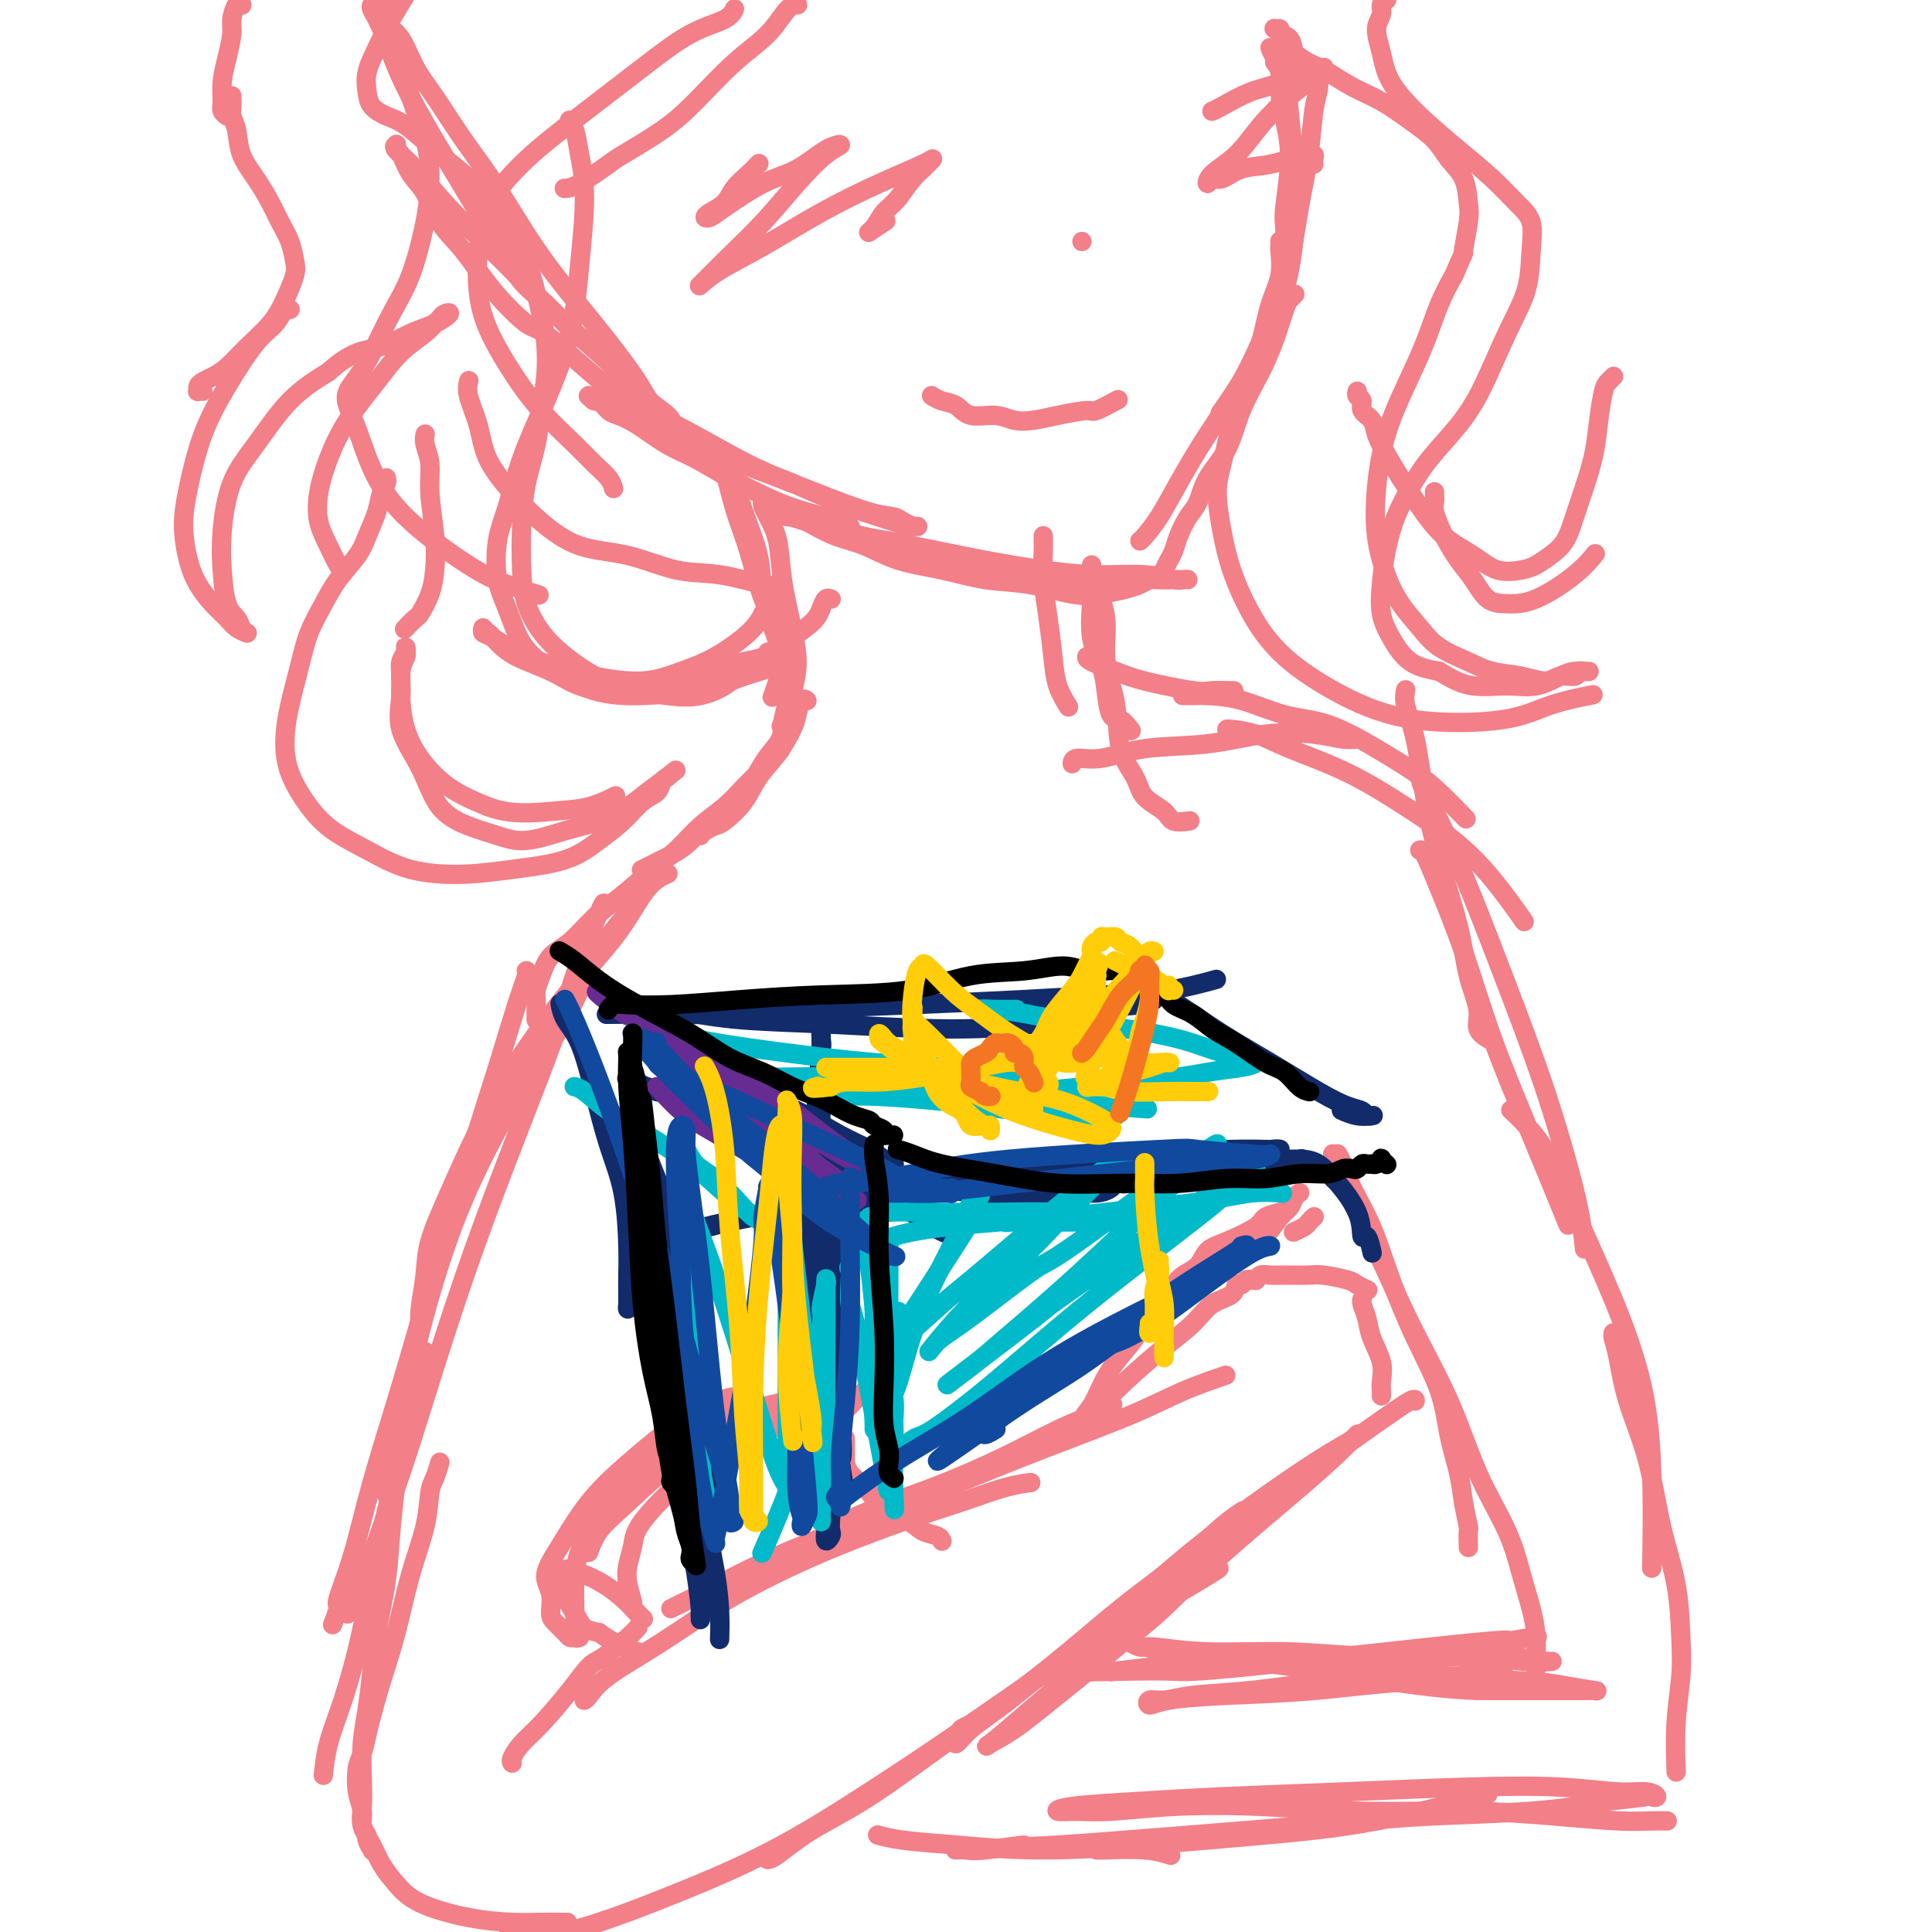 <svg viewBox='0 0 400 400' version='1.1' xmlns='http://www.w3.org/2000/svg' xmlns:xlink='http://www.w3.org/1999/xlink'><g fill='none' stroke='#F37F89' stroke-width='4' stroke-linecap='round' stroke-linejoin='round'><path d='M264,13c-0.000,-0.000 -0.000,-0.000 0,0c0.000,0.000 0.000,0.000 0,0c-0.000,-0.000 -0.000,-0.000 0,0c0.000,0.000 0.000,0.000 0,0c-0.000,-0.000 -0.001,-0.001 0,0c0.001,0.001 0.004,0.005 0,0c-0.004,-0.005 -0.016,-0.019 0,0c0.016,0.019 0.059,0.071 0,0c-0.059,-0.071 -0.221,-0.265 0,0c0.221,0.265 0.826,0.988 1,2c0.174,1.012 -0.083,2.314 0,4c0.083,1.686 0.506,3.755 1,6c0.494,2.245 1.061,4.665 1,8c-0.061,3.335 -0.748,7.585 -1,10c-0.252,2.415 -0.068,2.996 0,4c0.068,1.004 0.019,2.430 0,3c-0.019,0.570 -0.010,0.285 0,0'/><path d='M263,10c0.000,0.000 0.000,0.000 0,0c-0.000,-0.000 -0.001,-0.001 0,0c0.001,0.001 0.002,0.005 0,0c-0.002,-0.005 -0.008,-0.020 0,0c0.008,0.020 0.029,0.076 0,0c-0.029,-0.076 -0.110,-0.284 0,0c0.110,0.284 0.409,1.060 1,2c0.591,0.940 1.474,2.043 2,4c0.526,1.957 0.694,4.768 1,8c0.306,3.232 0.750,6.887 1,11c0.250,4.113 0.304,8.686 0,13c-0.304,4.314 -0.968,8.369 -2,12c-1.032,3.631 -2.431,6.839 -4,10c-1.569,3.161 -3.307,6.274 -5,9c-1.693,2.726 -3.341,5.065 -4,6c-0.659,0.935 -0.330,0.468 0,0'/><path d='M274,14c0.009,-0.003 0.017,-0.007 0,0c-0.017,0.007 -0.060,0.024 0,0c0.060,-0.024 0.224,-0.090 0,0c-0.224,0.090 -0.837,0.337 -1,1c-0.163,0.663 0.123,1.744 0,3c-0.123,1.256 -0.656,2.689 -1,5c-0.344,2.311 -0.498,5.499 -1,9c-0.502,3.501 -1.353,7.314 -2,11c-0.647,3.686 -1.089,7.247 -2,11c-0.911,3.753 -2.291,7.700 -4,12c-1.709,4.300 -3.746,8.952 -6,13c-2.254,4.048 -4.723,7.491 -7,11c-2.277,3.509 -4.362,7.084 -6,10c-1.638,2.916 -2.831,5.173 -4,7c-1.169,1.827 -2.315,3.223 -3,4c-0.685,0.777 -0.910,0.936 -1,1c-0.090,0.064 -0.045,0.032 0,0'/><path d='M268,61c-0.002,0.002 -0.004,0.003 0,0c0.004,-0.003 0.013,-0.012 0,0c-0.013,0.012 -0.047,0.045 0,0c0.047,-0.045 0.177,-0.167 0,0c-0.177,0.167 -0.659,0.625 -1,1c-0.341,0.375 -0.540,0.668 -1,2c-0.460,1.332 -1.180,3.702 -2,6c-0.820,2.298 -1.739,4.524 -3,7c-1.261,2.476 -2.866,5.204 -4,8c-1.134,2.796 -1.799,5.662 -3,8c-1.201,2.338 -2.938,4.149 -4,6c-1.062,1.851 -1.450,3.741 -2,5c-0.550,1.259 -1.261,1.885 -2,3c-0.739,1.115 -1.507,2.718 -2,4c-0.493,1.282 -0.713,2.241 -1,3c-0.287,0.759 -0.643,1.317 -1,2c-0.357,0.683 -0.716,1.492 -1,2c-0.284,0.508 -0.493,0.714 -1,1c-0.507,0.286 -1.310,0.653 -2,1c-0.690,0.347 -1.266,0.674 -2,1c-0.734,0.326 -1.628,0.649 -3,1c-1.372,0.351 -3.224,0.729 -5,1c-1.776,0.271 -3.477,0.436 -6,0c-2.523,-0.436 -5.867,-1.472 -9,-2c-3.133,-0.528 -6.055,-0.549 -9,-1c-2.945,-0.451 -5.913,-1.331 -9,-2c-3.087,-0.669 -6.291,-1.128 -9,-2c-2.709,-0.872 -4.922,-2.158 -7,-3c-2.078,-0.842 -4.022,-1.241 -6,-2c-1.978,-0.759 -3.989,-1.880 -6,-3'/><path d='M167,108c-6.523,-2.040 -4.329,-1.140 -4,-1c0.329,0.140 -1.205,-0.479 -2,-1c-0.795,-0.521 -0.852,-0.944 -1,-1c-0.148,-0.056 -0.389,0.254 -1,0c-0.611,-0.254 -1.593,-1.074 -1,-1c0.593,0.074 2.762,1.042 5,2c2.238,0.958 4.547,1.906 8,3c3.453,1.094 8.050,2.333 13,4c4.950,1.667 10.251,3.764 15,5c4.749,1.236 8.945,1.613 13,2c4.055,0.387 7.968,0.783 11,1c3.032,0.217 5.183,0.254 7,0c1.817,-0.254 3.300,-0.800 5,-1c1.700,-0.200 3.615,-0.054 5,0c1.385,0.054 2.238,0.015 3,0c0.762,-0.015 1.433,-0.008 2,0c0.567,0.008 1.030,0.017 1,0c-0.030,-0.017 -0.554,-0.059 -1,0c-0.446,0.059 -0.815,0.220 -2,0c-1.185,-0.220 -3.187,-0.821 -6,-1c-2.813,-0.179 -6.436,0.065 -10,0c-3.564,-0.065 -7.069,-0.440 -11,-1c-3.931,-0.560 -8.289,-1.305 -12,-2c-3.711,-0.695 -6.775,-1.342 -10,-2c-3.225,-0.658 -6.613,-1.329 -10,-2'/><path d='M184,112c-10.959,-1.770 -7.357,-2.196 -8,-3c-0.643,-0.804 -5.531,-1.985 -9,-3c-3.469,-1.015 -5.519,-1.865 -8,-3c-2.481,-1.135 -5.393,-2.556 -8,-4c-2.607,-1.444 -4.911,-2.910 -7,-4c-2.089,-1.090 -3.964,-1.802 -6,-3c-2.036,-1.198 -4.233,-2.880 -6,-4c-1.767,-1.120 -3.104,-1.677 -4,-2c-0.896,-0.323 -1.350,-0.412 -2,-1c-0.650,-0.588 -1.497,-1.674 -2,-2c-0.503,-0.326 -0.663,0.110 -1,0c-0.337,-0.110 -0.850,-0.764 -1,-1c-0.150,-0.236 0.063,-0.052 0,0c-0.063,0.052 -0.403,-0.028 0,0c0.403,0.028 1.547,0.162 3,1c1.453,0.838 3.213,2.379 6,4c2.787,1.621 6.599,3.323 11,5c4.401,1.677 9.391,3.328 14,5c4.609,1.672 8.836,3.366 13,5c4.164,1.634 8.263,3.208 11,4c2.737,0.792 4.111,0.801 5,1c0.889,0.199 1.293,0.589 2,1c0.707,0.411 1.718,0.843 2,1c0.282,0.157 -0.164,0.040 0,0c0.164,-0.040 0.937,-0.004 1,0c0.063,0.004 -0.585,-0.024 -1,0c-0.415,0.024 -0.596,0.099 -1,0c-0.404,-0.099 -1.032,-0.373 -3,-1c-1.968,-0.627 -5.277,-1.608 -9,-3c-3.723,-1.392 -7.862,-3.196 -12,-5'/><path d='M164,100c-6.149,-2.378 -9.023,-3.823 -13,-6c-3.977,-2.177 -9.059,-5.086 -13,-7c-3.941,-1.914 -6.741,-2.832 -11,-6c-4.259,-3.168 -9.977,-8.586 -13,-11c-3.023,-2.414 -3.351,-1.826 -5,-3c-1.649,-1.174 -4.619,-4.112 -7,-7c-2.381,-2.888 -4.171,-5.727 -6,-8c-1.829,-2.273 -3.695,-3.981 -5,-6c-1.305,-2.019 -2.049,-4.348 -3,-6c-0.951,-1.652 -2.111,-2.625 -3,-4c-0.889,-1.375 -1.509,-3.152 -2,-4c-0.491,-0.848 -0.853,-0.768 -1,-1c-0.147,-0.232 -0.078,-0.776 0,-1c0.078,-0.224 0.164,-0.127 0,0c-0.164,0.127 -0.579,0.285 0,1c0.579,0.715 2.152,1.989 4,4c1.848,2.011 3.970,4.761 7,8c3.030,3.239 6.969,6.969 11,11c4.031,4.031 8.155,8.364 12,12c3.845,3.636 7.410,6.574 10,9c2.590,2.426 4.204,4.338 6,6c1.796,1.662 3.773,3.072 5,4c1.227,0.928 1.702,1.374 2,2c0.298,0.626 0.417,1.433 1,2c0.583,0.567 1.631,0.894 2,1c0.369,0.106 0.061,-0.010 0,0c-0.061,0.010 0.125,0.146 0,0c-0.125,-0.146 -0.563,-0.573 -1,-1'/><path d='M141,89c8.550,8.702 0.925,1.959 -3,-2c-3.925,-3.959 -4.151,-5.132 -6,-8c-1.849,-2.868 -5.320,-7.431 -9,-12c-3.680,-4.569 -7.569,-9.143 -11,-14c-3.431,-4.857 -6.402,-9.998 -9,-14c-2.598,-4.002 -4.821,-6.867 -7,-10c-2.179,-3.133 -4.314,-6.534 -6,-9c-1.686,-2.466 -2.925,-3.995 -4,-6c-1.075,-2.005 -1.987,-4.484 -3,-6c-1.013,-1.516 -2.128,-2.067 -3,-3c-0.872,-0.933 -1.503,-2.248 -2,-3c-0.497,-0.752 -0.860,-0.940 -1,-1c-0.140,-0.060 -0.056,0.008 0,0c0.056,-0.008 0.083,-0.092 0,0c-0.083,0.092 -0.276,0.359 0,1c0.276,0.641 1.021,1.656 2,4c0.979,2.344 2.192,6.018 4,10c1.808,3.982 4.212,8.273 7,13c2.788,4.727 5.960,9.891 9,15c3.040,5.109 5.949,10.163 8,13c2.051,2.837 3.245,3.456 5,5c1.755,1.544 4.073,4.013 5,5c0.927,0.987 0.464,0.494 0,0'/><path d='M165,1c0.001,0.000 0.002,0.000 0,0c-0.002,-0.000 -0.005,-0.000 0,0c0.005,0.000 0.020,0.001 0,0c-0.020,-0.001 -0.074,-0.002 0,0c0.074,0.002 0.275,0.008 0,0c-0.275,-0.008 -1.027,-0.030 -2,1c-0.973,1.030 -2.166,3.113 -4,5c-1.834,1.887 -4.308,3.577 -7,6c-2.692,2.423 -5.603,5.577 -8,8c-2.397,2.423 -4.282,4.113 -7,6c-2.718,1.887 -6.270,3.970 -8,5c-1.730,1.030 -1.639,1.008 -3,2c-1.361,0.992 -4.174,2.998 -6,4c-1.826,1.002 -2.665,1.001 -3,1c-0.335,-0.001 -0.168,-0.000 0,0'/><path d='M152,2c0.005,-0.013 0.010,-0.025 0,0c-0.010,0.025 -0.036,0.088 0,0c0.036,-0.088 0.135,-0.326 0,0c-0.135,0.326 -0.505,1.217 -2,2c-1.495,0.783 -4.116,1.458 -7,3c-2.884,1.542 -6.029,3.951 -10,7c-3.971,3.049 -8.766,6.738 -13,10c-4.234,3.262 -7.906,6.096 -11,9c-3.094,2.904 -5.610,5.879 -7,8c-1.390,2.121 -1.654,3.387 -2,5c-0.346,1.613 -0.774,3.573 -1,6c-0.226,2.427 -0.252,5.321 0,8c0.252,2.679 0.780,5.143 2,8c1.220,2.857 3.132,6.106 5,9c1.868,2.894 3.691,5.434 6,8c2.309,2.566 5.102,5.157 7,7c1.898,1.843 2.900,2.937 4,4c1.100,1.063 2.296,2.094 3,3c0.704,0.906 0.915,1.687 1,2c0.085,0.313 0.042,0.156 0,0'/><path d='M118,25c-0.007,-0.009 -0.013,-0.018 0,0c0.013,0.018 0.047,0.062 0,0c-0.047,-0.062 -0.173,-0.231 0,0c0.173,0.231 0.645,0.862 1,2c0.355,1.138 0.592,2.781 1,5c0.408,2.219 0.986,5.012 1,9c0.014,3.988 -0.538,9.170 -1,14c-0.462,4.830 -0.835,9.306 -2,14c-1.165,4.694 -3.123,9.605 -5,14c-1.877,4.395 -3.674,8.273 -5,12c-1.326,3.727 -2.179,7.305 -3,10c-0.821,2.695 -1.608,4.509 -2,7c-0.392,2.491 -0.389,5.658 0,8c0.389,2.342 1.165,3.857 2,6c0.835,2.143 1.728,4.913 3,7c1.272,2.087 2.922,3.492 5,5c2.078,1.508 4.582,3.119 7,4c2.418,0.881 4.749,1.032 8,1c3.251,-0.032 7.421,-0.248 11,-1c3.579,-0.752 6.568,-2.040 9,-3c2.432,-0.960 4.309,-1.593 6,-2c1.691,-0.407 3.196,-0.587 4,-1c0.804,-0.413 0.906,-1.059 1,-1c0.094,0.059 0.179,0.824 0,1c-0.179,0.176 -0.623,-0.235 -1,0c-0.377,0.235 -0.689,1.118 -1,2'/><path d='M157,138c5.227,-0.256 -0.207,1.104 -3,2c-2.793,0.896 -2.947,1.330 -4,2c-1.053,0.670 -3.005,1.578 -5,2c-1.995,0.422 -4.033,0.358 -7,0c-2.967,-0.358 -6.861,-1.012 -10,-2c-3.139,-0.988 -5.521,-2.312 -8,-4c-2.479,-1.688 -5.055,-3.740 -7,-6c-1.945,-2.260 -3.261,-4.728 -4,-7c-0.739,-2.272 -0.903,-4.349 -1,-7c-0.097,-2.651 -0.128,-5.876 0,-9c0.128,-3.124 0.413,-6.148 1,-9c0.587,-2.852 1.476,-5.533 2,-8c0.524,-2.467 0.685,-4.721 1,-7c0.315,-2.279 0.785,-4.584 1,-7c0.215,-2.416 0.177,-4.942 0,-7c-0.177,-2.058 -0.492,-3.649 -1,-6c-0.508,-2.351 -1.207,-5.464 -2,-8c-0.793,-2.536 -1.678,-4.497 -3,-7c-1.322,-2.503 -3.081,-5.549 -5,-8c-1.919,-2.451 -3.999,-4.308 -6,-6c-2.001,-1.692 -3.923,-3.218 -6,-5c-2.077,-1.782 -4.309,-3.820 -6,-5c-1.691,-1.180 -2.840,-1.503 -4,-2c-1.160,-0.497 -2.330,-1.167 -3,-2c-0.670,-0.833 -0.838,-1.830 -1,-3c-0.162,-1.170 -0.317,-2.512 0,-4c0.317,-1.488 1.106,-3.120 2,-5c0.894,-1.880 1.895,-4.006 3,-6c1.105,-1.994 2.316,-3.855 3,-5c0.684,-1.145 0.842,-1.572 1,-2'/><path d='M85,-3c1.893,-3.071 2.126,-1.748 2,-1c-0.126,0.748 -0.610,0.920 -1,1c-0.390,0.080 -0.686,0.066 -1,0c-0.314,-0.066 -0.645,-0.185 -1,0c-0.355,0.185 -0.734,0.673 -1,1c-0.266,0.327 -0.419,0.494 -1,1c-0.581,0.506 -1.591,1.352 -2,2c-0.409,0.648 -0.219,1.097 0,2c0.219,0.903 0.465,2.258 1,4c0.535,1.742 1.357,3.871 2,6c0.643,2.129 1.106,4.258 2,7c0.894,2.742 2.217,6.095 3,9c0.783,2.905 1.024,5.361 1,8c-0.024,2.639 -0.313,5.462 -1,9c-0.687,3.538 -1.771,7.791 -3,11c-1.229,3.209 -2.604,5.376 -4,8c-1.396,2.624 -2.813,5.707 -4,8c-1.187,2.293 -2.143,3.796 -3,5c-0.857,1.204 -1.616,2.109 -2,3c-0.384,0.891 -0.394,1.768 0,3c0.394,1.232 1.190,2.819 2,5c0.810,2.181 1.633,4.956 3,8c1.367,3.044 3.278,6.357 7,10c3.722,3.643 9.255,7.616 13,10c3.745,2.384 5.700,3.180 8,4c2.300,0.820 4.943,1.663 6,2c1.057,0.337 0.529,0.169 0,0'/><path d='M287,0c0.001,-0.000 0.001,-0.001 0,0c-0.001,0.001 -0.004,0.002 0,0c0.004,-0.002 0.016,-0.009 0,0c-0.016,0.009 -0.062,0.034 0,0c0.062,-0.034 0.230,-0.128 0,0c-0.230,0.128 -0.857,0.478 -1,1c-0.143,0.522 0.198,1.214 0,2c-0.198,0.786 -0.936,1.664 -1,3c-0.064,1.336 0.548,3.129 1,5c0.452,1.871 0.746,3.820 2,6c1.254,2.180 3.468,4.591 6,7c2.532,2.409 5.383,4.816 8,7c2.617,2.184 5.002,4.146 7,6c1.998,1.854 3.610,3.600 5,5c1.390,1.400 2.557,2.455 3,4c0.443,1.545 0.161,3.580 0,6c-0.161,2.420 -0.202,5.227 -1,8c-0.798,2.773 -2.352,5.514 -4,9c-1.648,3.486 -3.390,7.718 -5,11c-1.610,3.282 -3.089,5.614 -5,8c-1.911,2.386 -4.253,4.825 -6,7c-1.747,2.175 -2.900,4.086 -4,6c-1.100,1.914 -2.146,3.830 -3,6c-0.854,2.170 -1.514,4.595 -2,7c-0.486,2.405 -0.796,4.791 -1,7c-0.204,2.209 -0.302,4.242 0,6c0.302,1.758 1.004,3.243 2,5c0.996,1.757 2.284,3.788 4,5c1.716,1.212 3.858,1.606 6,2'/><path d='M298,139c2.786,1.770 4.752,2.695 7,3c2.248,0.305 4.778,-0.009 7,0c2.222,0.009 4.135,0.342 6,0c1.865,-0.342 3.681,-1.360 5,-2c1.319,-0.640 2.140,-0.903 3,-1c0.860,-0.097 1.758,-0.027 2,0c0.242,0.027 -0.171,0.011 0,0c0.171,-0.011 0.926,-0.018 1,0c0.074,0.018 -0.534,0.062 -1,0c-0.466,-0.062 -0.790,-0.230 -1,0c-0.210,0.230 -0.306,0.858 -1,1c-0.694,0.142 -1.986,-0.202 -3,0c-1.014,0.202 -1.752,0.950 -3,1c-1.248,0.050 -3.008,-0.596 -5,-1c-1.992,-0.404 -4.217,-0.564 -6,-1c-1.783,-0.436 -3.124,-1.149 -5,-2c-1.876,-0.851 -4.285,-1.840 -6,-3c-1.715,-1.160 -2.734,-2.490 -4,-4c-1.266,-1.510 -2.780,-3.201 -4,-5c-1.220,-1.799 -2.147,-3.706 -3,-6c-0.853,-2.294 -1.631,-4.974 -2,-8c-0.369,-3.026 -0.328,-6.398 0,-10c0.328,-3.602 0.944,-7.435 2,-11c1.056,-3.565 2.551,-6.863 4,-10c1.449,-3.137 2.852,-6.114 4,-9c1.148,-2.886 2.042,-5.682 3,-8c0.958,-2.318 1.979,-4.159 3,-6'/><path d='M301,57c2.560,-5.920 1.959,-4.221 2,-5c0.041,-0.779 0.725,-4.035 1,-6c0.275,-1.965 0.140,-2.640 0,-4c-0.140,-1.360 -0.286,-3.407 -1,-5c-0.714,-1.593 -1.996,-2.733 -3,-4c-1.004,-1.267 -1.731,-2.661 -3,-4c-1.269,-1.339 -3.081,-2.624 -5,-4c-1.919,-1.376 -3.946,-2.844 -6,-4c-2.054,-1.156 -4.136,-2.000 -6,-3c-1.864,-1.000 -3.509,-2.157 -5,-3c-1.491,-0.843 -2.829,-1.374 -4,-2c-1.171,-0.626 -2.174,-1.349 -3,-2c-0.826,-0.651 -1.476,-1.232 -2,-2c-0.524,-0.768 -0.921,-1.723 -1,-2c-0.079,-0.277 0.159,0.126 0,0c-0.159,-0.126 -0.715,-0.779 -1,-1c-0.285,-0.221 -0.298,-0.011 0,0c0.298,0.011 0.907,-0.178 1,0c0.093,0.178 -0.329,0.724 0,1c0.329,0.276 1.409,0.281 2,1c0.591,0.719 0.695,2.151 1,3c0.305,0.849 0.813,1.113 1,2c0.187,0.887 0.053,2.396 0,3c-0.053,0.604 -0.027,0.302 0,0'/><path d='M50,1c-0.002,-0.001 -0.003,-0.003 0,0c0.003,0.003 0.011,0.010 0,0c-0.011,-0.010 -0.041,-0.038 0,0c0.041,0.038 0.152,0.140 0,0c-0.152,-0.140 -0.566,-0.523 -1,0c-0.434,0.523 -0.886,1.954 -1,3c-0.114,1.046 0.112,1.709 0,3c-0.112,1.291 -0.562,3.211 -1,5c-0.438,1.789 -0.863,3.446 -1,5c-0.137,1.554 0.015,3.004 0,4c-0.015,0.996 -0.196,1.537 0,2c0.196,0.463 0.770,0.846 1,1c0.230,0.154 0.115,0.077 0,0'/><path d='M48,20c0.000,0.003 0.000,0.007 0,0c-0.000,-0.007 -0.001,-0.024 0,0c0.001,0.024 0.004,0.091 0,0c-0.004,-0.091 -0.014,-0.339 0,0c0.014,0.339 0.051,1.265 0,2c-0.051,0.735 -0.190,1.281 0,2c0.190,0.719 0.708,1.612 1,3c0.292,1.388 0.358,3.269 1,5c0.642,1.731 1.860,3.310 3,5c1.140,1.690 2.202,3.490 3,5c0.798,1.510 1.333,2.731 2,4c0.667,1.269 1.468,2.586 2,4c0.532,1.414 0.796,2.926 1,4c0.204,1.074 0.347,1.709 0,3c-0.347,1.291 -1.185,3.239 -2,5c-0.815,1.761 -1.608,3.337 -3,5c-1.392,1.663 -3.382,3.415 -5,5c-1.618,1.585 -2.864,3.003 -4,4c-1.136,0.997 -2.162,1.574 -3,2c-0.838,0.426 -1.489,0.703 -2,1c-0.511,0.297 -0.883,0.616 -1,1c-0.117,0.384 0.020,0.835 0,1c-0.020,0.165 -0.198,0.044 0,0c0.198,-0.044 0.771,-0.013 1,0c0.229,0.013 0.115,0.006 0,0'/><path d='M60,64c0.000,0.000 0.001,0.001 0,0c-0.001,-0.001 -0.003,-0.003 0,0c0.003,0.003 0.010,0.010 0,0c-0.010,-0.010 -0.037,-0.037 0,0c0.037,0.037 0.139,0.138 0,0c-0.139,-0.138 -0.519,-0.513 -1,0c-0.481,0.513 -1.063,1.916 -2,3c-0.937,1.084 -2.227,1.848 -4,4c-1.773,2.152 -4.028,5.691 -6,9c-1.972,3.309 -3.662,6.387 -5,10c-1.338,3.613 -2.326,7.762 -3,11c-0.674,3.238 -1.036,5.567 -1,8c0.036,2.433 0.470,4.970 1,7c0.530,2.030 1.155,3.553 2,5c0.845,1.447 1.911,2.819 3,4c1.089,1.181 2.200,2.173 3,3c0.800,0.827 1.287,1.490 2,2c0.713,0.510 1.652,0.866 2,1c0.348,0.134 0.105,0.044 0,0c-0.105,-0.044 -0.073,-0.042 0,0c0.073,0.042 0.188,0.124 0,0c-0.188,-0.124 -0.678,-0.454 -1,-1c-0.322,-0.546 -0.475,-1.309 -1,-2c-0.525,-0.691 -1.423,-1.310 -2,-3c-0.577,-1.690 -0.832,-4.450 -1,-7c-0.168,-2.550 -0.249,-4.891 0,-8c0.249,-3.109 0.830,-6.988 2,-10c1.170,-3.012 2.930,-5.157 5,-8c2.070,-2.843 4.448,-6.384 7,-9c2.552,-2.616 5.276,-4.308 8,-6'/><path d='M68,77c5.001,-4.533 7.505,-4.364 10,-5c2.495,-0.636 4.981,-2.076 7,-3c2.019,-0.924 3.572,-1.331 5,-2c1.428,-0.669 2.733,-1.600 3,-2c0.267,-0.400 -0.504,-0.268 -1,0c-0.496,0.268 -0.717,0.673 -1,1c-0.283,0.327 -0.627,0.577 -1,1c-0.373,0.423 -0.775,1.020 -2,2c-1.225,0.980 -3.274,2.343 -5,4c-1.726,1.657 -3.129,3.608 -5,6c-1.871,2.392 -4.208,5.227 -6,8c-1.792,2.773 -3.038,5.485 -4,8c-0.962,2.515 -1.641,4.831 -2,7c-0.359,2.169 -0.397,4.189 0,6c0.397,1.811 1.230,3.413 2,5c0.770,1.587 1.476,3.158 2,4c0.524,0.842 0.864,0.955 1,1c0.136,0.045 0.068,0.023 0,0'/><path d='M88,90c0.000,-0.000 0.000,-0.000 0,0c-0.000,0.000 -0.000,0.000 0,0c0.000,-0.000 0.000,-0.001 0,0c-0.000,0.001 -0.001,0.005 0,0c0.001,-0.005 0.004,-0.018 0,0c-0.004,0.018 -0.016,0.069 0,0c0.016,-0.069 0.061,-0.257 0,0c-0.061,0.257 -0.226,0.959 0,2c0.226,1.041 0.843,2.420 1,4c0.157,1.580 -0.147,3.363 0,6c0.147,2.637 0.745,6.130 1,9c0.255,2.870 0.166,5.116 0,7c-0.166,1.884 -0.409,3.405 -1,5c-0.591,1.595 -1.530,3.262 -2,4c-0.470,0.738 -0.473,0.545 -1,1c-0.527,0.455 -1.579,1.559 -2,2c-0.421,0.441 -0.210,0.221 0,0'/><path d='M80,99c-0.000,-0.000 -0.000,-0.001 0,0c0.000,0.001 0.001,0.003 0,0c-0.001,-0.003 -0.003,-0.010 0,0c0.003,0.010 0.013,0.038 0,0c-0.013,-0.038 -0.048,-0.142 0,0c0.048,0.142 0.181,0.529 0,1c-0.181,0.471 -0.674,1.027 -1,2c-0.326,0.973 -0.485,2.362 -1,4c-0.515,1.638 -1.388,3.524 -2,5c-0.612,1.476 -0.965,2.541 -2,4c-1.035,1.459 -2.753,3.312 -4,5c-1.247,1.688 -2.023,3.212 -3,5c-0.977,1.788 -2.156,3.841 -3,6c-0.844,2.159 -1.353,4.425 -2,7c-0.647,2.575 -1.431,5.458 -2,8c-0.569,2.542 -0.921,4.741 -1,7c-0.079,2.259 0.115,4.577 1,7c0.885,2.423 2.460,4.951 4,7c1.540,2.049 3.046,3.618 5,5c1.954,1.382 4.355,2.576 7,4c2.645,1.424 5.532,3.077 9,4c3.468,0.923 7.515,1.115 11,1c3.485,-0.115 6.406,-0.538 10,-1c3.594,-0.462 7.859,-0.963 11,-2c3.141,-1.037 5.156,-2.610 7,-4c1.844,-1.390 3.516,-2.596 5,-4c1.484,-1.404 2.779,-3.005 4,-4c1.221,-0.995 2.367,-1.383 3,-2c0.633,-0.617 0.752,-1.462 1,-2c0.248,-0.538 0.624,-0.769 1,-1'/><path d='M138,161c3.446,-2.775 1.563,-1.211 0,0c-1.563,1.211 -2.804,2.070 -4,3c-1.196,0.930 -2.345,1.931 -4,3c-1.655,1.069 -3.816,2.204 -6,3c-2.184,0.796 -4.391,1.252 -7,2c-2.609,0.748 -5.620,1.788 -8,2c-2.380,0.212 -4.127,-0.405 -6,-1c-1.873,-0.595 -3.871,-1.169 -6,-2c-2.129,-0.831 -4.389,-1.920 -6,-4c-1.611,-2.080 -2.571,-5.153 -4,-8c-1.429,-2.847 -3.325,-5.470 -4,-8c-0.675,-2.530 -0.128,-4.969 0,-7c0.128,-2.031 -0.162,-3.655 0,-5c0.162,-1.345 0.776,-2.411 1,-3c0.224,-0.589 0.056,-0.702 0,-1c-0.056,-0.298 -0.001,-0.780 0,-1c0.001,-0.220 -0.053,-0.178 0,0c0.053,0.178 0.212,0.493 0,1c-0.212,0.507 -0.796,1.207 -1,2c-0.204,0.793 -0.028,1.678 0,3c0.028,1.322 -0.092,3.081 0,5c0.092,1.919 0.396,3.999 1,6c0.604,2.001 1.509,3.923 3,6c1.491,2.077 3.569,4.308 6,6c2.431,1.692 5.216,2.846 8,4'/><path d='M101,167c4.705,1.802 9.467,1.308 13,1c3.533,-0.308 5.836,-0.429 8,-1c2.164,-0.571 4.190,-1.592 5,-2c0.810,-0.408 0.405,-0.204 0,0'/><path d='M172,124c0.006,0.003 0.013,0.006 0,0c-0.013,-0.006 -0.045,-0.021 0,0c0.045,0.021 0.169,0.079 0,0c-0.169,-0.079 -0.629,-0.296 -1,0c-0.371,0.296 -0.652,1.104 -1,2c-0.348,0.896 -0.763,1.879 -2,3c-1.237,1.121 -3.296,2.381 -5,4c-1.704,1.619 -3.054,3.596 -5,5c-1.946,1.404 -4.489,2.234 -7,3c-2.511,0.766 -4.989,1.468 -8,2c-3.011,0.532 -6.553,0.893 -10,1c-3.447,0.107 -6.797,-0.042 -10,-1c-3.203,-0.958 -6.260,-2.725 -9,-4c-2.740,-1.275 -5.165,-2.058 -7,-3c-1.835,-0.942 -3.080,-2.043 -4,-3c-0.920,-0.957 -1.516,-1.770 -2,-2c-0.484,-0.230 -0.858,0.122 -1,0c-0.142,-0.122 -0.054,-0.717 0,-1c0.054,-0.283 0.073,-0.252 0,0c-0.073,0.252 -0.240,0.725 0,1c0.240,0.275 0.887,0.352 2,1c1.113,0.648 2.694,1.867 5,3c2.306,1.133 5.338,2.181 8,3c2.662,0.819 4.954,1.409 8,2c3.046,0.591 6.847,1.183 10,1c3.153,-0.183 5.660,-1.142 8,-2c2.340,-0.858 4.515,-1.616 7,-3c2.485,-1.384 5.282,-3.396 7,-5c1.718,-1.604 2.359,-2.802 3,-4'/><path d='M158,127c2.165,-1.736 2.577,-1.576 3,-2c0.423,-0.424 0.855,-1.432 1,-2c0.145,-0.568 0.001,-0.695 0,-1c-0.001,-0.305 0.139,-0.787 0,-1c-0.139,-0.213 -0.556,-0.159 -1,0c-0.444,0.159 -0.913,0.421 -3,0c-2.087,-0.421 -5.792,-1.524 -9,-2c-3.208,-0.476 -5.917,-0.323 -9,-1c-3.083,-0.677 -6.538,-2.184 -10,-3c-3.462,-0.816 -6.929,-0.940 -10,-2c-3.071,-1.060 -5.744,-3.056 -8,-5c-2.256,-1.944 -4.093,-3.835 -6,-6c-1.907,-2.165 -3.884,-4.605 -5,-7c-1.116,-2.395 -1.371,-4.745 -2,-7c-0.629,-2.255 -1.631,-4.415 -2,-6c-0.369,-1.585 -0.105,-2.596 0,-3c0.105,-0.404 0.053,-0.202 0,0'/><path d='M265,50c0.001,0.031 0.002,0.061 0,0c-0.002,-0.061 -0.007,-0.214 0,0c0.007,0.214 0.025,0.794 0,1c-0.025,0.206 -0.092,0.037 0,1c0.092,0.963 0.345,3.058 0,5c-0.345,1.942 -1.286,3.730 -2,6c-0.714,2.270 -1.201,5.023 -2,8c-0.799,2.977 -1.910,6.177 -3,9c-1.090,2.823 -2.158,5.269 -3,8c-0.842,2.731 -1.459,5.746 -2,8c-0.541,2.254 -1.007,3.748 -1,6c0.007,2.252 0.488,5.262 1,8c0.512,2.738 1.056,5.203 2,8c0.944,2.797 2.287,5.925 4,9c1.713,3.075 3.794,6.097 7,9c3.206,2.903 7.536,5.688 12,8c4.464,2.312 9.061,4.150 15,5c5.939,0.850 13.221,0.712 18,0c4.779,-0.712 7.056,-1.999 10,-3c2.944,-1.001 6.555,-1.714 8,-2c1.445,-0.286 0.722,-0.143 0,0'/><path d='M297,102c0.003,0.053 0.006,0.106 0,0c-0.006,-0.106 -0.021,-0.370 0,0c0.021,0.370 0.078,1.375 0,2c-0.078,0.625 -0.289,0.871 0,2c0.289,1.129 1.079,3.140 2,5c0.921,1.860 1.971,3.571 3,5c1.029,1.429 2.035,2.578 3,4c0.965,1.422 1.888,3.116 3,4c1.112,0.884 2.414,0.958 4,1c1.586,0.042 3.456,0.053 6,-1c2.544,-1.053 5.762,-3.168 8,-5c2.238,-1.832 3.497,-3.381 4,-4c0.503,-0.619 0.252,-0.310 0,0'/><path d='M334,78c0.006,-0.006 0.013,-0.013 0,0c-0.013,0.013 -0.045,0.045 0,0c0.045,-0.045 0.168,-0.167 0,0c-0.168,0.167 -0.625,0.623 -1,1c-0.375,0.377 -0.667,0.676 -1,2c-0.333,1.324 -0.707,3.674 -1,6c-0.293,2.326 -0.504,4.629 -1,7c-0.496,2.371 -1.277,4.810 -2,7c-0.723,2.190 -1.388,4.131 -2,6c-0.612,1.869 -1.170,3.666 -2,5c-0.830,1.334 -1.931,2.205 -3,3c-1.069,0.795 -2.105,1.513 -3,2c-0.895,0.487 -1.649,0.744 -3,1c-1.351,0.256 -3.299,0.513 -5,0c-1.701,-0.513 -3.155,-1.795 -5,-3c-1.845,-1.205 -4.081,-2.331 -6,-4c-1.919,-1.669 -3.521,-3.879 -5,-6c-1.479,-2.121 -2.835,-4.154 -4,-6c-1.165,-1.846 -2.139,-3.507 -3,-5c-0.861,-1.493 -1.607,-2.820 -2,-4c-0.393,-1.180 -0.431,-2.215 -1,-3c-0.569,-0.785 -1.669,-1.321 -2,-2c-0.331,-0.679 0.107,-1.502 0,-2c-0.107,-0.498 -0.760,-0.673 -1,-1c-0.240,-0.327 -0.069,-0.808 0,-1c0.069,-0.192 0.034,-0.096 0,0'/><path d='M150,94c-0.000,0.000 -0.000,0.000 0,0c0.000,-0.000 0.000,-0.001 0,0c-0.000,0.001 -0.002,0.005 0,0c0.002,-0.005 0.007,-0.018 0,0c-0.007,0.018 -0.025,0.069 0,0c0.025,-0.069 0.095,-0.257 0,0c-0.095,0.257 -0.353,0.961 0,2c0.353,1.039 1.316,2.414 2,4c0.684,1.586 1.087,3.384 2,6c0.913,2.616 2.336,6.049 3,9c0.664,2.951 0.570,5.421 1,8c0.430,2.579 1.383,5.266 2,7c0.617,1.734 0.897,2.516 1,3c0.103,0.484 0.028,0.669 0,1c-0.028,0.331 -0.008,0.809 0,1c0.008,0.191 0.004,0.096 0,0'/><path d='M148,94c-0.001,0.001 -0.002,0.002 0,0c0.002,-0.002 0.007,-0.009 0,0c-0.007,0.009 -0.025,0.032 0,0c0.025,-0.032 0.093,-0.120 0,0c-0.093,0.120 -0.346,0.449 0,1c0.346,0.551 1.291,1.325 2,3c0.709,1.675 1.181,4.251 2,7c0.819,2.749 1.985,5.671 3,9c1.015,3.329 1.881,7.065 3,10c1.119,2.935 2.492,5.071 3,7c0.508,1.929 0.150,3.652 0,5c-0.150,1.348 -0.092,2.320 0,3c0.092,0.680 0.217,1.068 0,2c-0.217,0.932 -0.776,2.409 -1,3c-0.224,0.591 -0.112,0.295 0,0'/><path d='M158,105c0.000,0.000 0.000,0.000 0,0c-0.000,-0.000 -0.001,-0.001 0,0c0.001,0.001 0.002,0.004 0,0c-0.002,-0.004 -0.008,-0.016 0,0c0.008,0.016 0.029,0.061 0,0c-0.029,-0.061 -0.107,-0.227 0,0c0.107,0.227 0.398,0.849 1,2c0.602,1.151 1.516,2.833 2,5c0.484,2.167 0.538,4.820 1,8c0.462,3.180 1.332,6.888 2,10c0.668,3.112 1.135,5.630 1,8c-0.135,2.370 -0.871,4.594 -1,6c-0.129,1.406 0.350,1.994 0,3c-0.350,1.006 -1.529,2.430 -2,3c-0.471,0.570 -0.236,0.285 0,0'/><path d='M163,127c-0.000,0.000 -0.000,0.001 0,0c0.000,-0.001 0.000,-0.003 0,0c-0.000,0.003 -0.000,0.010 0,0c0.000,-0.010 0.000,-0.038 0,0c-0.000,0.038 -0.000,0.143 0,0c0.000,-0.143 0.001,-0.535 0,0c-0.001,0.535 -0.004,1.997 0,3c0.004,1.003 0.016,1.546 0,3c-0.016,1.454 -0.060,3.819 0,6c0.060,2.181 0.225,4.180 0,6c-0.225,1.820 -0.838,3.462 -1,5c-0.162,1.538 0.128,2.973 0,4c-0.128,1.027 -0.673,1.646 -1,2c-0.327,0.354 -0.434,0.441 -1,1c-0.566,0.559 -1.590,1.588 -2,2c-0.410,0.412 -0.205,0.206 0,0'/><path d='M167,145c0.006,0.005 0.012,0.011 0,0c-0.012,-0.011 -0.043,-0.038 0,0c0.043,0.038 0.161,0.140 0,0c-0.161,-0.140 -0.603,-0.524 -1,0c-0.397,0.524 -0.751,1.956 -1,3c-0.249,1.044 -0.392,1.702 -1,3c-0.608,1.298 -1.682,3.237 -3,5c-1.318,1.763 -2.882,3.351 -4,5c-1.118,1.649 -1.792,3.360 -3,5c-1.208,1.640 -2.951,3.210 -4,4c-1.049,0.790 -1.405,0.799 -2,1c-0.595,0.201 -1.429,0.592 -2,1c-0.571,0.408 -0.877,0.831 -1,1c-0.123,0.169 -0.061,0.085 0,0'/><path d='M163,151c-0.002,0.001 -0.004,0.003 0,0c0.004,-0.003 0.014,-0.010 0,0c-0.014,0.010 -0.051,0.037 0,0c0.051,-0.037 0.190,-0.140 0,0c-0.190,0.140 -0.711,0.521 -1,1c-0.289,0.479 -0.347,1.055 -1,2c-0.653,0.945 -1.901,2.260 -3,4c-1.099,1.740 -2.047,3.905 -4,6c-1.953,2.095 -4.909,4.120 -7,6c-2.091,1.880 -3.317,3.614 -5,5c-1.683,1.386 -3.822,2.423 -5,3c-1.178,0.577 -1.394,0.694 -2,1c-0.606,0.306 -1.602,0.802 -2,1c-0.398,0.198 -0.199,0.099 0,0'/><path d='M156,161c-0.000,0.000 -0.000,0.000 0,0c0.000,-0.000 0.001,-0.001 0,0c-0.001,0.001 -0.005,0.005 0,0c0.005,-0.005 0.018,-0.017 0,0c-0.018,0.017 -0.069,0.065 0,0c0.069,-0.065 0.257,-0.241 0,0c-0.257,0.241 -0.958,0.898 -2,2c-1.042,1.102 -2.424,2.647 -4,4c-1.576,1.353 -3.348,2.513 -5,4c-1.652,1.487 -3.186,3.301 -5,5c-1.814,1.699 -3.907,3.282 -6,5c-2.093,1.718 -4.185,3.569 -6,5c-1.815,1.431 -3.352,2.442 -5,4c-1.648,1.558 -3.408,3.663 -5,5c-1.592,1.337 -3.015,1.905 -4,3c-0.985,1.095 -1.532,2.718 -2,4c-0.468,1.282 -0.857,2.225 -1,3c-0.143,0.775 -0.038,1.383 0,2c0.038,0.617 0.010,1.243 0,2c-0.010,0.757 -0.003,1.645 0,2c0.003,0.355 0.001,0.178 0,0'/><path d='M138,181c-0.006,0.003 -0.013,0.005 0,0c0.013,-0.005 0.045,-0.019 0,0c-0.045,0.019 -0.166,0.069 0,0c0.166,-0.069 0.620,-0.258 0,0c-0.620,0.258 -2.313,0.961 -4,3c-1.687,2.039 -3.367,5.413 -6,9c-2.633,3.587 -6.219,7.389 -10,12c-3.781,4.611 -7.758,10.033 -11,15c-3.242,4.967 -5.748,9.480 -8,14c-2.252,4.520 -4.250,9.047 -6,13c-1.750,3.953 -3.254,7.333 -4,10c-0.746,2.667 -0.736,4.622 -1,7c-0.264,2.378 -0.802,5.179 -1,7c-0.198,1.821 -0.057,2.663 0,3c0.057,0.337 0.028,0.168 0,0'/><path d='M132,186c0.006,-0.013 0.012,-0.027 0,0c-0.012,0.027 -0.042,0.093 0,0c0.042,-0.093 0.158,-0.345 0,0c-0.158,0.345 -0.588,1.287 -2,3c-1.412,1.713 -3.804,4.199 -6,8c-2.196,3.801 -4.195,8.919 -7,14c-2.805,5.081 -6.417,10.127 -10,16c-3.583,5.873 -7.135,12.575 -10,19c-2.865,6.425 -5.041,12.574 -7,19c-1.959,6.426 -3.702,13.131 -5,19c-1.298,5.869 -2.152,10.903 -3,14c-0.848,3.097 -1.690,4.257 -2,6c-0.310,1.743 -0.089,4.069 0,5c0.089,0.931 0.044,0.465 0,0'/><path d='M125,187c-0.005,0.003 -0.010,0.006 0,0c0.010,-0.006 0.036,-0.019 0,0c-0.036,0.019 -0.135,0.072 -1,2c-0.865,1.928 -2.498,5.733 -4,10c-1.502,4.267 -2.875,8.996 -5,15c-2.125,6.004 -5.002,13.282 -8,21c-2.998,7.718 -6.115,15.878 -9,24c-2.885,8.122 -5.537,16.208 -8,24c-2.463,7.792 -4.736,15.289 -7,22c-2.264,6.711 -4.519,12.635 -6,17c-1.481,4.365 -2.187,7.170 -3,9c-0.813,1.830 -1.733,2.687 -2,3c-0.267,0.313 0.121,0.084 0,0c-0.121,-0.084 -0.749,-0.024 -1,0c-0.251,0.024 -0.126,0.012 0,0'/><path d='M109,201c0.010,0.002 0.020,0.003 0,0c-0.020,-0.003 -0.071,-0.011 0,0c0.071,0.011 0.265,0.041 0,1c-0.265,0.959 -0.988,2.848 -2,6c-1.012,3.152 -2.311,7.568 -4,13c-1.689,5.432 -3.767,11.881 -6,19c-2.233,7.119 -4.620,14.910 -7,23c-2.380,8.090 -4.752,16.480 -7,24c-2.248,7.520 -4.371,14.170 -6,20c-1.629,5.830 -2.762,10.841 -4,15c-1.238,4.159 -2.579,7.465 -3,9c-0.421,1.535 0.079,1.298 0,2c-0.079,0.702 -0.737,2.343 -1,3c-0.263,0.657 -0.132,0.328 0,0'/><path d='M88,280c0.062,-0.125 0.124,-0.250 0,0c-0.124,0.250 -0.434,0.874 -1,2c-0.566,1.126 -1.390,2.752 -2,6c-0.610,3.248 -1.007,8.116 -2,13c-0.993,4.884 -2.581,9.782 -4,16c-1.419,6.218 -2.667,13.754 -4,20c-1.333,6.246 -2.749,11.200 -4,15c-1.251,3.800 -2.337,6.446 -3,9c-0.663,2.554 -0.904,5.015 -1,6c-0.096,0.985 -0.048,0.492 0,0'/><path d='M91,303c0.006,-0.021 0.012,-0.042 0,0c-0.012,0.042 -0.043,0.146 0,0c0.043,-0.146 0.160,-0.540 0,0c-0.160,0.540 -0.598,2.016 -1,3c-0.402,0.984 -0.769,1.475 -1,3c-0.231,1.525 -0.328,4.085 -1,7c-0.672,2.915 -1.920,6.186 -3,10c-1.080,3.814 -1.991,8.170 -3,12c-1.009,3.830 -2.116,7.135 -3,10c-0.884,2.865 -1.544,5.291 -2,7c-0.456,1.709 -0.706,2.701 -1,4c-0.294,1.299 -0.630,2.904 -1,4c-0.370,1.096 -0.775,1.684 -1,3c-0.225,1.316 -0.272,3.360 0,5c0.272,1.640 0.861,2.878 1,4c0.139,1.122 -0.173,2.129 0,3c0.173,0.871 0.830,1.604 1,2c0.170,0.396 -0.146,0.453 0,1c0.146,0.547 0.756,1.585 1,2c0.244,0.415 0.122,0.208 0,0'/><path d='M83,296c-0.030,-0.014 -0.060,-0.027 0,0c0.060,0.027 0.209,0.096 0,0c-0.209,-0.096 -0.776,-0.355 -1,0c-0.224,0.355 -0.105,1.324 0,3c0.105,1.676 0.197,4.059 0,7c-0.197,2.941 -0.682,6.441 -1,10c-0.318,3.559 -0.467,7.177 -1,11c-0.533,3.823 -1.449,7.851 -2,11c-0.551,3.149 -0.736,5.420 -1,8c-0.264,2.580 -0.608,5.470 -1,8c-0.392,2.530 -0.831,4.700 -1,7c-0.169,2.300 -0.068,4.730 0,7c0.068,2.270 0.104,4.382 0,6c-0.104,1.618 -0.346,2.743 0,4c0.346,1.257 1.282,2.645 2,4c0.718,1.355 1.219,2.679 2,4c0.781,1.321 1.841,2.641 3,4c1.159,1.359 2.416,2.756 5,4c2.584,1.244 6.493,2.333 10,3c3.507,0.667 6.610,0.911 9,1c2.390,0.089 4.067,0.024 6,0c1.933,-0.024 4.124,-0.007 5,0c0.876,0.007 0.438,0.003 0,0'/><path d='M105,401c0.000,-0.000 0.000,-0.001 0,0c-0.000,0.001 -0.000,0.002 0,0c0.000,-0.002 0.002,-0.008 0,0c-0.002,0.008 -0.006,0.028 0,0c0.006,-0.028 0.021,-0.105 1,0c0.979,0.105 2.921,0.392 6,0c3.079,-0.392 7.293,-1.463 12,-3c4.707,-1.537 9.905,-3.540 16,-6c6.095,-2.460 13.087,-5.378 20,-9c6.913,-3.622 13.746,-7.949 20,-12c6.254,-4.051 11.930,-7.826 18,-12c6.070,-4.174 12.534,-8.748 16,-11c3.466,-2.252 3.933,-2.183 7,-4c3.067,-1.817 8.733,-5.519 11,-7c2.267,-1.481 1.133,-0.740 0,0'/><path d='M159,385c-0.000,-0.000 -0.001,-0.000 0,0c0.001,0.000 0.003,0.000 0,0c-0.003,-0.000 -0.011,-0.000 0,0c0.011,0.000 0.041,0.001 0,0c-0.041,-0.001 -0.155,-0.004 0,0c0.155,0.004 0.578,0.014 2,-1c1.422,-1.014 3.845,-3.051 7,-5c3.155,-1.949 7.044,-3.810 12,-7c4.956,-3.190 10.979,-7.708 17,-12c6.021,-4.292 12.041,-8.359 18,-13c5.959,-4.641 11.855,-9.857 17,-14c5.145,-4.143 9.537,-7.215 13,-10c3.463,-2.785 5.998,-5.284 8,-7c2.002,-1.716 3.471,-2.649 4,-3c0.529,-0.351 0.116,-0.120 0,0c-0.116,0.120 0.064,0.127 -1,1c-1.064,0.873 -3.373,2.610 -6,5c-2.627,2.390 -5.573,5.434 -10,9c-4.427,3.566 -10.336,7.655 -16,12c-5.664,4.345 -11.083,8.944 -15,12c-3.917,3.056 -6.331,4.567 -8,6c-1.669,1.433 -2.593,2.788 -3,3c-0.407,0.212 -0.298,-0.717 0,-1c0.298,-0.283 0.784,0.082 1,0c0.216,-0.082 0.161,-0.610 0,-1c-0.161,-0.390 -0.428,-0.644 0,-1c0.428,-0.356 1.551,-0.816 2,-1c0.449,-0.184 0.225,-0.092 0,0'/><path d='M106,365c0.000,0.000 0.000,0.000 0,0c-0.000,-0.000 -0.000,-0.000 0,0c0.000,0.000 0.000,0.000 0,0c-0.000,-0.000 -0.000,-0.000 0,0c0.000,0.000 0.000,0.000 0,0c-0.000,-0.000 -0.001,-0.002 0,0c0.001,0.002 0.005,0.006 0,0c-0.005,-0.006 -0.020,-0.021 0,0c0.020,0.021 0.073,0.079 0,0c-0.073,-0.079 -0.273,-0.294 0,-1c0.273,-0.706 1.018,-1.902 2,-3c0.982,-1.098 2.199,-2.097 4,-4c1.801,-1.903 4.185,-4.710 6,-7c1.815,-2.290 3.061,-4.064 4,-5c0.939,-0.936 1.571,-1.034 3,-2c1.429,-0.966 3.654,-2.798 5,-4c1.346,-1.202 1.813,-1.772 2,-2c0.187,-0.228 0.093,-0.114 0,0'/><path d='M121,352c0.000,-0.000 0.000,-0.000 0,0c-0.000,0.000 -0.000,0.000 0,0c0.000,-0.000 0.000,-0.000 0,0c-0.000,0.000 -0.000,0.000 0,0c0.000,-0.000 0.000,-0.000 0,0c-0.000,0.000 -0.001,0.000 0,0c0.001,-0.000 0.002,-0.001 0,0c-0.002,0.001 -0.008,0.004 0,0c0.008,-0.004 0.029,-0.017 0,0c-0.029,0.017 -0.110,0.062 0,0c0.110,-0.062 0.410,-0.233 1,-1c0.590,-0.767 1.469,-2.130 4,-4c2.531,-1.870 6.715,-4.247 11,-7c4.285,-2.753 8.672,-5.883 14,-9c5.328,-3.117 11.596,-6.222 18,-9c6.404,-2.778 12.942,-5.228 18,-7c5.058,-1.772 8.634,-2.867 12,-4c3.366,-1.133 6.522,-2.305 9,-3c2.478,-0.695 4.280,-0.913 5,-1c0.720,-0.087 0.360,-0.044 0,0'/><path d='M139,333c0.002,-0.001 0.004,-0.002 0,0c-0.004,0.002 -0.015,0.008 0,0c0.015,-0.008 0.057,-0.030 0,0c-0.057,0.030 -0.213,0.111 0,0c0.213,-0.111 0.795,-0.414 2,-1c1.205,-0.586 3.033,-1.456 6,-3c2.967,-1.544 7.074,-3.763 12,-6c4.926,-2.237 10.673,-4.492 17,-7c6.327,-2.508 13.234,-5.268 20,-8c6.766,-2.732 13.390,-5.437 20,-8c6.610,-2.563 13.205,-4.986 18,-7c4.795,-2.014 7.791,-3.619 11,-5c3.209,-1.381 6.631,-2.537 8,-3c1.369,-0.463 0.684,-0.231 0,0'/><path d='M173,316c-0.000,0.000 -0.001,0.000 0,0c0.001,-0.000 0.003,-0.002 0,0c-0.003,0.002 -0.011,0.006 0,0c0.011,-0.006 0.040,-0.022 0,0c-0.040,0.022 -0.148,0.084 0,0c0.148,-0.084 0.551,-0.312 2,-1c1.449,-0.688 3.944,-1.836 7,-3c3.056,-1.164 6.672,-2.344 11,-4c4.328,-1.656 9.367,-3.789 14,-6c4.633,-2.211 8.860,-4.500 12,-6c3.140,-1.500 5.191,-2.212 7,-3c1.809,-0.788 3.374,-1.654 4,-2c0.626,-0.346 0.313,-0.173 0,0'/><path d='M222,297c-0.001,0.001 -0.001,0.001 0,0c0.001,-0.001 0.005,-0.005 0,0c-0.005,0.005 -0.018,0.018 0,0c0.018,-0.018 0.066,-0.066 0,0c-0.066,0.066 -0.245,0.248 0,0c0.245,-0.248 0.915,-0.925 2,-2c1.085,-1.075 2.585,-2.547 4,-4c1.415,-1.453 2.743,-2.889 5,-5c2.257,-2.111 5.441,-4.899 8,-7c2.559,-2.101 4.493,-3.514 6,-5c1.507,-1.486 2.589,-3.043 4,-4c1.411,-0.957 3.153,-1.314 4,-2c0.847,-0.686 0.800,-1.700 1,-2c0.200,-0.300 0.646,0.116 1,0c0.354,-0.116 0.616,-0.762 1,-1c0.384,-0.238 0.890,-0.068 1,0c0.110,0.068 -0.175,0.032 0,0c0.175,-0.032 0.810,-0.061 1,0c0.190,0.061 -0.065,0.213 0,0c0.065,-0.213 0.451,-0.790 1,-1c0.549,-0.210 1.261,-0.053 2,0c0.739,0.053 1.506,0.003 3,0c1.494,-0.003 3.714,0.041 5,0c1.286,-0.041 1.637,-0.169 3,0c1.363,0.169 3.736,0.633 5,1c1.264,0.367 1.417,0.637 2,1c0.583,0.363 1.595,0.818 2,1c0.405,0.182 0.202,0.091 0,0'/><path d='M282,269c-0.000,0.000 -0.000,0.000 0,0c0.000,-0.000 0.000,-0.000 0,0c-0.000,0.000 -0.001,0.002 0,0c0.001,-0.002 0.004,-0.006 0,0c-0.004,0.006 -0.013,0.023 0,0c0.013,-0.023 0.050,-0.086 0,0c-0.050,0.086 -0.185,0.320 0,1c0.185,0.680 0.691,1.807 1,3c0.309,1.193 0.423,2.453 1,4c0.577,1.547 1.619,3.381 2,5c0.381,1.619 0.102,3.021 0,4c-0.102,0.979 -0.028,1.533 0,2c0.028,0.467 0.008,0.848 0,1c-0.008,0.152 -0.004,0.076 0,0'/><path d='M293,290c0.001,-0.020 0.002,-0.041 0,0c-0.002,0.041 -0.007,0.143 0,0c0.007,-0.143 0.028,-0.531 -1,0c-1.028,0.531 -3.103,1.982 -6,4c-2.897,2.018 -6.616,4.602 -11,8c-4.384,3.398 -9.432,7.610 -15,12c-5.568,4.390 -11.656,8.957 -17,13c-5.344,4.043 -9.943,7.563 -13,10c-3.057,2.437 -4.570,3.792 -6,5c-1.430,1.208 -2.776,2.269 -3,2c-0.224,-0.269 0.673,-1.868 3,-4c2.327,-2.132 6.083,-4.798 10,-8c3.917,-3.202 7.994,-6.941 13,-11c5.006,-4.059 10.940,-8.437 16,-12c5.060,-3.563 9.245,-6.310 12,-8c2.755,-1.690 4.080,-2.323 5,-3c0.920,-0.677 1.434,-1.399 1,-1c-0.434,0.399 -1.818,1.918 -4,4c-2.182,2.082 -5.163,4.728 -9,8c-3.837,3.272 -8.531,7.171 -14,12c-5.469,4.829 -11.714,10.589 -18,16c-6.286,5.411 -12.612,10.471 -17,14c-4.388,3.529 -6.837,5.525 -9,7c-2.163,1.475 -4.038,2.429 -5,3c-0.962,0.571 -1.009,0.761 0,0c1.009,-0.761 3.075,-2.472 6,-5c2.925,-2.528 6.711,-5.873 11,-9c4.289,-3.127 9.083,-6.036 13,-9c3.917,-2.964 6.959,-5.982 10,-9'/><path d='M245,329c7.371,-5.785 5.798,-4.246 6,-4c0.202,0.246 2.178,-0.800 1,0c-1.178,0.800 -5.509,3.446 -10,6c-4.491,2.554 -9.140,5.015 -11,6c-1.860,0.985 -0.930,0.492 0,0'/><path d='M224,296c0.000,0.000 0.000,0.000 0,0c-0.000,-0.000 -0.000,-0.000 0,0c0.000,0.000 0.000,0.000 0,0c-0.000,-0.000 -0.000,-0.000 0,0c0.000,0.000 0.000,0.002 0,0c-0.000,-0.002 -0.002,-0.006 0,0c0.002,0.006 0.007,0.021 0,0c-0.007,-0.021 -0.024,-0.080 0,0c0.024,0.080 0.091,0.298 0,0c-0.091,-0.298 -0.340,-1.111 0,-2c0.340,-0.889 1.270,-1.854 2,-3c0.730,-1.146 1.262,-2.474 2,-4c0.738,-1.526 1.682,-3.252 3,-5c1.318,-1.748 3.009,-3.518 4,-5c0.991,-1.482 1.281,-2.675 2,-4c0.719,-1.325 1.868,-2.782 3,-4c1.132,-1.218 2.246,-2.198 3,-3c0.754,-0.802 1.148,-1.426 2,-2c0.852,-0.574 2.162,-1.099 3,-2c0.838,-0.901 1.202,-2.179 2,-3c0.798,-0.821 2.029,-1.187 4,-2c1.971,-0.813 4.683,-2.074 6,-3c1.317,-0.926 1.239,-1.519 2,-2c0.761,-0.481 2.360,-0.852 3,-1c0.640,-0.148 0.320,-0.074 0,0'/><path d='M269,247c-0.000,0.000 -0.000,0.000 0,0c0.000,-0.000 0.000,-0.000 0,0c-0.000,0.000 -0.000,0.000 0,0c0.000,-0.000 0.000,-0.000 0,0c-0.000,0.000 -0.000,0.000 0,0c0.000,-0.000 0.000,-0.000 0,0c-0.000,0.000 -0.000,0.000 0,0c0.000,-0.000 0.001,-0.001 0,0c-0.001,0.001 -0.003,0.002 0,0c0.003,-0.002 0.013,-0.008 0,0c-0.013,0.008 -0.047,0.031 0,0c0.047,-0.031 0.175,-0.114 0,0c-0.175,0.114 -0.654,0.427 -1,1c-0.346,0.573 -0.560,1.406 -1,2c-0.440,0.594 -1.106,0.947 -2,2c-0.894,1.053 -2.016,2.804 -3,4c-0.984,1.196 -1.831,1.836 -2,2c-0.169,0.164 0.339,-0.148 0,0c-0.339,0.148 -1.525,0.757 -2,1c-0.475,0.243 -0.237,0.122 0,0'/><path d='M272,252c0.007,-0.007 0.014,-0.013 0,0c-0.014,0.013 -0.050,0.046 0,0c0.050,-0.046 0.185,-0.170 0,0c-0.185,0.170 -0.689,0.633 -1,1c-0.311,0.367 -0.430,0.637 -1,1c-0.570,0.363 -1.591,0.818 -2,1c-0.409,0.182 -0.204,0.091 0,0'/><path d='M216,111c-0.000,0.002 -0.000,0.003 0,0c0.000,-0.003 0.000,-0.012 0,0c-0.000,0.012 -0.001,0.044 0,0c0.001,-0.044 0.003,-0.164 0,0c-0.003,0.164 -0.012,0.612 0,1c0.012,0.388 0.043,0.718 0,2c-0.043,1.282 -0.162,3.518 0,6c0.162,2.482 0.604,5.212 1,8c0.396,2.788 0.745,5.634 1,8c0.255,2.366 0.415,4.252 1,6c0.585,1.748 1.596,3.356 2,4c0.404,0.644 0.202,0.322 0,0'/><path d='M226,117c0.000,0.001 0.000,0.002 0,0c-0.000,-0.002 -0.000,-0.006 0,0c0.000,0.006 0.001,0.021 0,0c-0.001,-0.021 -0.002,-0.079 0,0c0.002,0.079 0.007,0.295 0,1c-0.007,0.705 -0.027,1.898 0,3c0.027,1.102 0.101,2.114 0,4c-0.101,1.886 -0.375,4.647 0,7c0.375,2.353 1.400,4.298 2,6c0.600,1.702 0.774,3.160 1,5c0.226,1.840 0.504,4.060 1,5c0.496,0.940 1.210,0.599 2,1c0.790,0.401 1.654,1.543 2,2c0.346,0.457 0.173,0.228 0,0'/><path d='M228,121c-0.001,-0.006 -0.001,-0.011 0,0c0.001,0.011 0.005,0.040 0,0c-0.005,-0.040 -0.017,-0.149 0,0c0.017,0.149 0.064,0.556 0,1c-0.064,0.444 -0.241,0.925 0,2c0.241,1.075 0.898,2.745 1,5c0.102,2.255 -0.351,5.096 0,8c0.351,2.904 1.505,5.869 2,9c0.495,3.131 0.329,6.426 1,9c0.671,2.574 2.177,4.427 3,6c0.823,1.573 0.964,2.866 2,4c1.036,1.134 2.968,2.108 4,3c1.032,0.892 1.162,1.702 2,2c0.838,0.298 2.382,0.085 3,0c0.618,-0.085 0.309,-0.043 0,0'/><path d='M225,136c-0.000,0.001 -0.000,0.002 0,0c0.000,-0.002 0.001,-0.009 0,0c-0.001,0.009 -0.005,0.032 0,0c0.005,-0.032 0.018,-0.120 0,0c-0.018,0.120 -0.068,0.449 1,1c1.068,0.551 3.254,1.325 5,2c1.746,0.675 3.054,1.253 6,2c2.946,0.747 7.532,1.664 10,2c2.468,0.336 2.818,0.090 4,0c1.182,-0.090 3.195,-0.026 4,0c0.805,0.026 0.403,0.013 0,0'/><path d='M245,144c-0.001,-0.000 -0.002,-0.000 0,0c0.002,0.000 0.006,0.000 0,0c-0.006,-0.000 -0.024,-0.000 0,0c0.024,0.000 0.088,0.001 0,0c-0.088,-0.001 -0.330,-0.004 0,0c0.330,0.004 1.231,0.015 2,0c0.769,-0.015 1.406,-0.056 3,0c1.594,0.056 4.145,0.209 7,1c2.855,0.791 6.015,2.218 9,3c2.985,0.782 5.795,0.918 9,2c3.205,1.082 6.803,3.110 10,5c3.197,1.890 5.991,3.641 8,5c2.009,1.359 3.233,2.328 5,4c1.767,1.672 4.076,4.049 5,5c0.924,0.951 0.462,0.475 0,0'/><path d='M291,143c-0.001,0.004 -0.002,0.008 0,0c0.002,-0.008 0.007,-0.027 0,0c-0.007,0.027 -0.024,0.102 0,0c0.024,-0.102 0.091,-0.380 0,0c-0.091,0.380 -0.340,1.417 0,3c0.340,1.583 1.270,3.712 2,7c0.730,3.288 1.261,7.733 2,12c0.739,4.267 1.684,8.354 3,13c1.316,4.646 3.001,9.851 4,14c0.999,4.149 1.312,7.242 2,10c0.688,2.758 1.751,5.183 2,7c0.249,1.817 -0.318,3.028 0,4c0.318,0.972 1.519,1.706 2,2c0.481,0.294 0.240,0.147 0,0'/><path d='M222,158c-0.001,0.009 -0.002,0.018 0,0c0.002,-0.018 0.006,-0.065 0,0c-0.006,0.065 -0.022,0.240 0,0c0.022,-0.240 0.084,-0.895 1,-1c0.916,-0.105 2.687,0.339 5,0c2.313,-0.339 5.168,-1.460 9,-2c3.832,-0.540 8.642,-0.498 13,-1c4.358,-0.502 8.264,-1.546 12,-2c3.736,-0.454 7.300,-0.318 10,0c2.700,0.318 4.535,0.816 6,1c1.465,0.184 2.562,0.052 3,0c0.438,-0.052 0.219,-0.026 0,0'/><path d='M254,151c-0.000,-0.000 -0.000,-0.001 0,0c0.000,0.001 0.000,0.002 0,0c-0.000,-0.002 -0.001,-0.007 0,0c0.001,0.007 0.004,0.025 0,0c-0.004,-0.025 -0.014,-0.095 1,0c1.014,0.095 3.052,0.354 5,1c1.948,0.646 3.807,1.680 7,3c3.193,1.320 7.722,2.926 12,5c4.278,2.074 8.307,4.617 12,7c3.693,2.383 7.052,4.608 10,7c2.948,2.392 5.486,4.952 8,8c2.514,3.048 5.004,6.585 6,8c0.996,1.415 0.498,0.707 0,0'/><path d='M294,161c0.001,0.003 0.001,0.007 0,0c-0.001,-0.007 -0.004,-0.024 0,0c0.004,0.024 0.014,0.090 0,0c-0.014,-0.090 -0.054,-0.337 0,0c0.054,0.337 0.201,1.258 1,3c0.799,1.742 2.251,4.306 4,8c1.749,3.694 3.796,8.519 6,14c2.204,5.481 4.566,11.617 7,18c2.434,6.383 4.939,13.014 7,19c2.061,5.986 3.676,11.326 5,16c1.324,4.674 2.356,8.681 3,12c0.644,3.319 0.898,5.948 1,7c0.102,1.052 0.051,0.526 0,0'/><path d='M294,176c-0.004,0.002 -0.008,0.003 0,0c0.008,-0.003 0.027,-0.012 0,0c-0.027,0.012 -0.100,0.044 0,0c0.100,-0.044 0.372,-0.165 1,1c0.628,1.165 1.612,3.614 3,7c1.388,3.386 3.178,7.708 5,13c1.822,5.292 3.674,11.552 6,18c2.326,6.448 5.126,13.082 8,20c2.874,6.918 5.821,14.119 7,17c1.179,2.881 0.589,1.440 0,0'/><path d='M313,230c-0.016,-0.015 -0.032,-0.030 0,0c0.032,0.030 0.113,0.104 0,0c-0.113,-0.104 -0.420,-0.385 0,0c0.420,0.385 1.565,1.438 3,3c1.435,1.562 3.159,3.635 5,7c1.841,3.365 3.800,8.021 6,13c2.200,4.979 4.642,10.279 7,16c2.358,5.721 4.632,11.863 6,18c1.368,6.137 1.830,12.268 2,19c0.170,6.732 0.049,14.066 0,17c-0.049,2.934 -0.024,1.467 0,0'/><path d='M334,276c0.000,-0.000 0.000,-0.000 0,0c-0.000,0.000 -0.001,0.002 0,0c0.001,-0.002 0.003,-0.006 0,0c-0.003,0.006 -0.011,0.023 0,0c0.011,-0.023 0.040,-0.085 0,0c-0.040,0.085 -0.150,0.318 0,1c0.150,0.682 0.558,1.815 1,4c0.442,2.185 0.917,5.422 2,9c1.083,3.578 2.775,7.495 4,12c1.225,4.505 1.985,9.596 3,14c1.015,4.404 2.286,8.120 3,12c0.714,3.880 0.871,7.924 1,11c0.129,3.076 0.230,5.185 0,8c-0.230,2.815 -0.793,6.335 -1,10c-0.207,3.665 -0.059,7.476 0,9c0.059,1.524 0.030,0.762 0,0'/><path d='M345,377c0.001,0.000 0.002,0.000 0,0c-0.002,-0.000 -0.007,-0.000 0,0c0.007,0.000 0.027,0.001 0,0c-0.027,-0.001 -0.102,-0.003 0,0c0.102,0.003 0.381,0.011 0,0c-0.381,-0.011 -1.421,-0.040 -3,0c-1.579,0.040 -3.698,0.151 -7,0c-3.302,-0.151 -7.788,-0.563 -13,-1c-5.212,-0.437 -11.152,-0.898 -18,-1c-6.848,-0.102 -14.606,0.154 -22,0c-7.394,-0.154 -14.424,-0.720 -21,-1c-6.576,-0.280 -12.699,-0.274 -18,0c-5.301,0.274 -9.780,0.817 -13,1c-3.220,0.183 -5.179,0.008 -7,0c-1.821,-0.008 -3.502,0.153 -4,0c-0.498,-0.153 0.189,-0.619 3,-1c2.811,-0.381 7.748,-0.678 13,-1c5.252,-0.322 10.819,-0.671 18,-1c7.181,-0.329 15.975,-0.639 25,-1c9.025,-0.361 18.280,-0.772 26,-1c7.720,-0.228 13.906,-0.271 19,0c5.094,0.271 9.095,0.856 12,1c2.905,0.144 4.715,-0.155 6,0c1.285,0.155 2.045,0.763 2,1c-0.045,0.237 -0.897,0.102 -1,0c-0.103,-0.102 0.542,-0.172 -1,0c-1.542,0.172 -5.271,0.586 -9,1'/><path d='M332,373c-3.722,0.716 -8.526,1.508 -15,2c-6.474,0.492 -14.616,0.686 -21,1c-6.384,0.314 -11.008,0.750 -26,2c-14.992,1.250 -40.350,3.316 -51,4c-10.650,0.684 -6.591,-0.013 -7,0c-0.409,0.013 -5.285,0.735 -8,1c-2.715,0.265 -3.269,0.071 -4,0c-0.731,-0.071 -1.637,-0.020 -2,0c-0.363,0.020 -0.181,0.010 0,0'/><path d='M277,239c-0.006,-0.009 -0.011,-0.017 0,0c0.011,0.017 0.039,0.061 0,0c-0.039,-0.061 -0.147,-0.227 0,0c0.147,0.227 0.547,0.846 1,2c0.453,1.154 0.958,2.844 2,5c1.042,2.156 2.621,4.779 4,8c1.379,3.221 2.558,7.039 4,11c1.442,3.961 3.145,8.066 5,12c1.855,3.934 3.860,7.696 5,11c1.140,3.304 1.416,6.150 2,9c0.584,2.850 1.477,5.703 2,8c0.523,2.297 0.676,4.038 1,6c0.324,1.962 0.819,4.144 1,5c0.181,0.856 0.049,0.384 0,1c-0.049,0.616 -0.014,2.319 0,3c0.014,0.681 0.007,0.341 0,0'/><path d='M276,239c-0.006,-0.008 -0.013,-0.017 0,0c0.013,0.017 0.045,0.059 0,0c-0.045,-0.059 -0.168,-0.218 0,0c0.168,0.218 0.627,0.813 1,2c0.373,1.187 0.660,2.966 2,6c1.340,3.034 3.734,7.323 6,12c2.266,4.677 4.403,9.743 7,15c2.597,5.257 5.655,10.705 8,16c2.345,5.295 3.977,10.437 6,15c2.023,4.563 4.437,8.548 6,12c1.563,3.452 2.275,6.373 3,9c0.725,2.627 1.462,4.962 2,7c0.538,2.038 0.876,3.779 1,6c0.124,2.221 0.036,4.920 0,6c-0.036,1.080 -0.018,0.540 0,0'/><path d='M311,346c0.000,0.000 0.000,0.000 0,0c-0.000,-0.000 -0.000,-0.000 0,0c0.000,0.000 0.000,0.000 0,0c-0.000,-0.000 -0.001,-0.000 0,0c0.001,0.000 0.002,0.000 0,0c-0.002,-0.000 -0.008,-0.001 0,0c0.008,0.001 0.031,0.004 0,0c-0.031,-0.004 -0.115,-0.016 0,0c0.115,0.016 0.430,0.059 0,0c-0.430,-0.059 -1.603,-0.219 -3,0c-1.397,0.219 -3.016,0.818 -6,1c-2.984,0.182 -7.334,-0.052 -12,0c-4.666,0.052 -9.650,0.391 -15,1c-5.350,0.609 -11.067,1.488 -16,2c-4.933,0.512 -9.080,0.656 -12,1c-2.920,0.344 -4.611,0.888 -6,1c-1.389,0.112 -2.476,-0.206 -3,0c-0.524,0.206 -0.484,0.938 0,1c0.484,0.062 1.412,-0.544 4,-1c2.588,-0.456 6.836,-0.760 12,-1c5.164,-0.240 11.245,-0.414 18,-1c6.755,-0.586 14.186,-1.583 22,-2c7.814,-0.417 16.013,-0.255 21,0c4.987,0.255 6.763,0.604 9,1c2.237,0.396 4.934,0.838 6,1c1.066,0.162 0.501,0.043 0,0c-0.501,-0.043 -0.938,-0.012 -1,0c-0.062,0.012 0.253,0.003 -1,0c-1.253,-0.003 -4.072,-0.001 -8,0c-3.928,0.001 -8.964,0.000 -14,0'/><path d='M306,350c-7.004,-0.296 -12.514,-1.036 -19,-2c-6.486,-0.964 -13.947,-2.153 -20,-3c-6.053,-0.847 -10.699,-1.352 -16,-2c-5.301,-0.648 -11.256,-1.437 -14,-2c-2.744,-0.563 -2.276,-0.898 -2,-1c0.276,-0.102 0.361,0.029 0,0c-0.361,-0.029 -1.167,-0.219 -1,0c0.167,0.219 1.307,0.847 2,1c0.693,0.153 0.938,-0.170 3,0c2.062,0.170 5.940,0.834 11,1c5.060,0.166 11.300,-0.166 17,0c5.700,0.166 10.859,0.829 19,1c8.141,0.171 19.265,-0.151 25,0c5.735,0.151 6.081,0.774 7,1c0.919,0.226 2.409,0.056 3,0c0.591,-0.056 0.281,0.003 0,0c-0.281,-0.003 -0.532,-0.069 -1,0c-0.468,0.069 -1.151,0.271 -4,0c-2.849,-0.271 -7.862,-1.016 -13,-1c-5.138,0.016 -10.401,0.793 -17,1c-6.599,0.207 -14.535,-0.155 -22,0c-7.465,0.155 -14.459,0.826 -18,1c-3.541,0.174 -3.628,-0.150 -6,0c-2.372,0.150 -7.028,0.772 -9,1c-1.972,0.228 -1.261,0.061 -1,0c0.261,-0.061 0.070,-0.016 0,0c-0.070,0.016 -0.020,0.005 0,0c0.020,-0.005 0.010,-0.002 0,0'/><path d='M230,346c-14.233,0.315 -4.315,0.103 2,0c6.315,-0.103 9.028,-0.098 11,0c1.972,0.098 3.204,0.289 16,-1c12.796,-1.289 37.156,-4.058 47,-5c9.844,-0.942 5.174,-0.056 5,0c-0.174,0.056 4.149,-0.717 6,-1c1.851,-0.283 1.229,-0.076 1,0c-0.229,0.076 -0.065,0.022 0,0c0.065,-0.022 0.033,-0.011 0,0'/><path d='M182,380c-0.024,-0.007 -0.048,-0.013 0,0c0.048,0.013 0.168,0.046 0,0c-0.168,-0.046 -0.623,-0.172 0,0c0.623,0.172 2.325,0.643 5,1c2.675,0.357 6.323,0.601 11,1c4.677,0.399 10.384,0.954 17,1c6.616,0.046 14.140,-0.416 22,-1c7.860,-0.584 16.055,-1.291 24,-2c7.945,-0.709 15.639,-1.422 24,-3c8.361,-1.578 17.389,-4.022 21,-5c3.611,-0.978 1.806,-0.489 0,0'/><path d='M227,383c-0.002,-0.001 -0.003,-0.001 0,0c0.003,0.001 0.012,0.004 0,0c-0.012,-0.004 -0.045,-0.015 0,0c0.045,0.015 0.167,0.056 2,0c1.833,-0.056 5.378,-0.207 8,0c2.622,0.207 4.321,0.774 5,1c0.679,0.226 0.340,0.113 0,0'/><path d='M195,319c0.000,0.000 0.000,0.000 0,0c-0.000,-0.000 -0.000,-0.000 0,0c0.000,0.000 0.000,0.001 0,0c-0.000,-0.001 -0.001,-0.003 0,0c0.001,0.003 0.005,0.013 0,0c-0.005,-0.013 -0.018,-0.048 0,0c0.018,0.048 0.069,0.180 0,0c-0.069,-0.180 -0.257,-0.673 -1,-1c-0.743,-0.327 -2.041,-0.489 -3,-1c-0.959,-0.511 -1.577,-1.373 -3,-2c-1.423,-0.627 -3.649,-1.021 -5,-2c-1.351,-0.979 -1.826,-2.543 -3,-4c-1.174,-1.457 -3.047,-2.808 -4,-4c-0.953,-1.192 -0.988,-2.227 -1,-3c-0.012,-0.773 -0.003,-1.285 0,-2c0.003,-0.715 0.001,-1.633 0,-2c-0.001,-0.367 -0.000,-0.184 0,0'/><path d='M169,313c0.007,0.004 0.014,0.008 0,0c-0.014,-0.008 -0.050,-0.028 0,0c0.050,0.028 0.184,0.104 0,0c-0.184,-0.104 -0.686,-0.387 -1,-1c-0.314,-0.613 -0.439,-1.554 -1,-2c-0.561,-0.446 -1.559,-0.395 -2,-1c-0.441,-0.605 -0.326,-1.865 0,-3c0.326,-1.135 0.861,-2.147 2,-4c1.139,-1.853 2.880,-4.549 4,-6c1.120,-1.451 1.620,-1.657 3,-3c1.380,-1.343 3.641,-3.823 5,-5c1.359,-1.177 1.817,-1.051 2,-1c0.183,0.051 0.092,0.025 0,0'/><path d='M181,289c0.013,0.001 0.026,0.001 0,0c-0.026,-0.001 -0.089,-0.004 0,0c0.089,0.004 0.332,0.013 0,0c-0.332,-0.013 -1.238,-0.050 -2,0c-0.762,0.050 -1.379,0.187 -3,0c-1.621,-0.187 -4.246,-0.697 -7,0c-2.754,0.697 -5.637,2.600 -9,4c-3.363,1.400 -7.206,2.295 -11,4c-3.794,1.705 -7.539,4.219 -11,7c-3.461,2.781 -6.639,5.828 -9,8c-2.361,2.172 -3.905,3.469 -5,5c-1.095,1.531 -1.741,3.294 -2,4c-0.259,0.706 -0.129,0.353 0,0'/><path d='M155,288c0.012,-0.008 0.023,-0.016 0,0c-0.023,0.016 -0.081,0.055 0,0c0.081,-0.055 0.299,-0.205 0,0c-0.299,0.205 -1.117,0.763 -2,1c-0.883,0.237 -1.832,0.151 -4,1c-2.168,0.849 -5.556,2.632 -9,5c-3.444,2.368 -6.943,5.322 -10,8c-3.057,2.678 -5.671,5.081 -8,8c-2.329,2.919 -4.373,6.353 -6,9c-1.627,2.647 -2.836,4.505 -3,6c-0.164,1.495 0.715,2.625 1,4c0.285,1.375 -0.026,2.996 0,4c0.026,1.004 0.390,1.393 1,2c0.610,0.607 1.466,1.432 2,2c0.534,0.568 0.746,0.880 1,1c0.254,0.120 0.552,0.050 1,0c0.448,-0.050 1.048,-0.079 1,0c-0.048,0.079 -0.743,0.266 -1,0c-0.257,-0.266 -0.074,-0.986 0,-2c0.074,-1.014 0.041,-2.322 0,-4c-0.041,-1.678 -0.089,-3.728 0,-6c0.089,-2.272 0.315,-4.768 2,-8c1.685,-3.232 4.828,-7.199 6,-9c1.172,-1.801 0.372,-1.435 4,-4c3.628,-2.565 11.682,-8.060 17,-11c5.318,-2.940 7.900,-3.324 11,-4c3.100,-0.676 6.719,-1.644 9,-2c2.281,-0.356 3.223,-0.102 4,0c0.777,0.102 1.388,0.051 2,0'/><path d='M174,289c3.841,-0.884 0.444,-0.093 0,0c-0.444,0.093 2.067,-0.513 -1,1c-3.067,1.513 -11.711,5.146 -16,7c-4.289,1.854 -4.225,1.931 -6,3c-1.775,1.069 -5.391,3.131 -9,6c-3.609,2.869 -7.211,6.545 -9,9c-1.789,2.455 -1.763,3.689 -2,5c-0.237,1.311 -0.735,2.699 -1,4c-0.265,1.301 -0.295,2.517 0,4c0.295,1.483 0.917,3.235 1,4c0.083,0.765 -0.372,0.543 0,1c0.372,0.457 1.570,1.592 2,2c0.430,0.408 0.093,0.090 0,0c-0.093,-0.090 0.058,0.050 0,0c-0.058,-0.050 -0.324,-0.290 -1,-1c-0.676,-0.710 -1.764,-1.890 -3,-3c-1.236,-1.110 -2.622,-2.151 -4,-3c-1.378,-0.849 -2.747,-1.507 -4,-2c-1.253,-0.493 -2.391,-0.823 -3,-1c-0.609,-0.177 -0.689,-0.203 -1,0c-0.311,0.203 -0.852,0.636 -1,1c-0.148,0.364 0.099,0.661 0,1c-0.099,0.339 -0.542,0.720 0,2c0.542,1.280 2.069,3.460 3,5c0.931,1.540 1.266,2.440 2,3c0.734,0.560 1.867,0.780 3,1'/><path d='M124,338c1.726,1.238 3.542,2.333 5,3c1.458,0.667 2.560,0.905 3,1c0.440,0.095 0.220,0.048 0,0'/></g>
<g fill='none' stroke='#122B6A' stroke-width='4' stroke-linecap='round' stroke-linejoin='round'><path d='M158,233c-0.001,0.001 -0.002,0.001 0,0c0.002,-0.001 0.007,-0.004 0,0c-0.007,0.004 -0.024,0.016 0,0c0.024,-0.016 0.090,-0.059 0,0c-0.090,0.059 -0.338,0.221 0,2c0.338,1.779 1.260,5.174 2,9c0.740,3.826 1.297,8.084 2,13c0.703,4.916 1.550,10.491 2,16c0.450,5.509 0.502,10.952 1,15c0.498,4.048 1.444,6.699 2,9c0.556,2.301 0.724,4.250 1,6c0.276,1.750 0.661,3.300 1,5c0.339,1.700 0.630,3.548 1,5c0.370,1.452 0.817,2.506 1,3c0.183,0.494 0.101,0.429 0,1c-0.101,0.571 -0.220,1.780 0,2c0.220,0.220 0.780,-0.547 1,-1c0.220,-0.453 0.100,-0.590 0,-1c-0.100,-0.410 -0.181,-1.093 0,-3c0.181,-1.907 0.623,-5.038 1,-9c0.377,-3.962 0.690,-8.754 1,-14c0.310,-5.246 0.619,-10.946 1,-16c0.381,-5.054 0.834,-9.462 1,-13c0.166,-3.538 0.044,-6.206 0,-8c-0.044,-1.794 -0.012,-2.716 0,-3c0.012,-0.284 0.003,0.068 0,0c-0.003,-0.068 -0.001,-0.557 0,-1c0.001,-0.443 0.000,-0.841 0,-1c-0.000,-0.159 -0.000,-0.080 0,0'/><path d='M176,249c0.823,-10.963 0.382,-3.370 0,0c-0.382,3.370 -0.705,2.516 -1,2c-0.295,-0.516 -0.562,-0.694 -2,7c-1.438,7.694 -4.045,23.258 -5,30c-0.955,6.742 -0.256,4.661 0,5c0.256,0.339 0.070,3.099 0,4c-0.070,0.901 -0.025,-0.058 0,0c0.025,0.058 0.029,1.133 0,1c-0.029,-0.133 -0.093,-1.475 0,-2c0.093,-0.525 0.341,-0.235 0,-2c-0.341,-1.765 -1.272,-5.585 -2,-10c-0.728,-4.415 -1.254,-9.424 -2,-15c-0.746,-5.576 -1.713,-11.717 -2,-17c-0.287,-5.283 0.105,-9.706 0,-13c-0.105,-3.294 -0.709,-5.458 -1,-7c-0.291,-1.542 -0.269,-2.460 0,-3c0.269,-0.540 0.786,-0.700 1,-1c0.214,-0.300 0.124,-0.740 0,-1c-0.124,-0.260 -0.281,-0.339 0,0c0.281,0.339 1.000,1.095 1,1c0.000,-0.095 -0.719,-1.041 0,3c0.719,4.041 2.876,13.069 4,20c1.124,6.931 1.216,11.766 2,18c0.784,6.234 2.262,13.867 3,19c0.738,5.133 0.737,7.767 1,10c0.263,2.233 0.789,4.067 1,5c0.211,0.933 0.105,0.967 0,1'/><path d='M174,304c2.023,11.423 0.582,2.480 0,-1c-0.582,-3.480 -0.304,-1.498 0,-1c0.304,0.498 0.635,-0.487 0,-8c-0.635,-7.513 -2.237,-21.555 -3,-31c-0.763,-9.445 -0.688,-14.294 -1,-19c-0.312,-4.706 -1.012,-9.271 -1,-14c0.012,-4.729 0.735,-9.623 1,-12c0.265,-2.377 0.071,-2.235 0,-3c-0.071,-0.765 -0.019,-2.435 0,-3c0.019,-0.565 0.005,-0.026 0,0c-0.005,0.026 0.000,-0.462 0,0c-0.000,0.462 -0.006,1.875 0,2c0.006,0.125 0.025,-1.039 0,4c-0.025,5.039 -0.093,16.279 0,21c0.093,4.721 0.346,2.922 1,9c0.654,6.078 1.710,20.031 2,27c0.290,6.969 -0.185,6.953 0,8c0.185,1.047 1.029,3.157 1,4c-0.029,0.843 -0.931,0.419 -1,0c-0.069,-0.419 0.695,-0.834 1,-1c0.305,-0.166 0.153,-0.083 0,0'/><path d='M158,240c-0.001,0.000 -0.003,0.000 0,0c0.003,-0.000 0.009,-0.000 0,0c-0.009,0.000 -0.034,0.001 0,0c0.034,-0.001 0.128,-0.005 0,0c-0.128,0.005 -0.476,0.019 0,0c0.476,-0.019 1.778,-0.069 3,0c1.222,0.069 2.365,0.258 5,1c2.635,0.742 6.763,2.037 11,3c4.237,0.963 8.584,1.593 13,2c4.416,0.407 8.903,0.590 13,1c4.097,0.410 7.804,1.048 11,1c3.196,-0.048 5.880,-0.783 8,-1c2.120,-0.217 3.677,0.085 5,0c1.323,-0.085 2.411,-0.558 3,-1c0.589,-0.442 0.677,-0.855 1,-1c0.323,-0.145 0.879,-0.024 1,0c0.121,0.024 -0.194,-0.050 0,0c0.194,0.050 0.898,0.223 1,0c0.102,-0.223 -0.396,-0.841 -1,-1c-0.604,-0.159 -1.313,0.143 -3,0c-1.687,-0.143 -4.352,-0.729 -8,-1c-3.648,-0.271 -8.279,-0.227 -13,0c-4.721,0.227 -9.531,0.635 -14,1c-4.469,0.365 -8.598,0.686 -12,1c-3.402,0.314 -6.079,0.621 -8,1c-1.921,0.379 -3.087,0.831 -4,1c-0.913,0.169 -1.575,0.056 -2,0c-0.425,-0.056 -0.614,-0.053 -1,0c-0.386,0.053 -0.967,0.158 -1,0c-0.033,-0.158 0.484,-0.579 1,-1'/><path d='M167,246c-10.322,0.210 -3.129,0.234 1,0c4.129,-0.234 5.192,-0.727 9,-1c3.808,-0.273 10.361,-0.326 15,-1c4.639,-0.674 7.363,-1.970 18,-3c10.637,-1.030 29.185,-1.793 38,-2c8.815,-0.207 7.895,0.141 9,0c1.105,-0.141 4.235,-0.770 6,-1c1.765,-0.230 2.164,-0.059 2,0c-0.164,0.059 -0.892,0.006 -1,0c-0.108,-0.006 0.406,0.033 -1,0c-1.406,-0.033 -4.730,-0.140 -9,0c-4.270,0.140 -9.487,0.527 -16,1c-6.513,0.473 -14.323,1.033 -23,2c-8.677,0.967 -18.221,2.341 -27,4c-8.779,1.659 -16.794,3.604 -23,5c-6.206,1.396 -10.605,2.242 -14,3c-3.395,0.758 -5.787,1.426 -7,2c-1.213,0.574 -1.245,1.053 -1,1c0.245,-0.053 0.769,-0.637 1,-1c0.231,-0.363 0.170,-0.506 2,-1c1.830,-0.494 5.551,-1.341 10,-2c4.449,-0.659 9.626,-1.132 16,-2c6.374,-0.868 13.944,-2.131 22,-3c8.056,-0.869 16.597,-1.343 24,-2c7.403,-0.657 13.669,-1.496 19,-2c5.331,-0.504 9.728,-0.671 13,-1c3.272,-0.329 5.419,-0.819 7,-1c1.581,-0.181 2.594,-0.052 3,0c0.406,0.052 0.203,0.026 0,0'/><path d='M260,241c18.181,-2.161 5.633,-0.565 1,0c-4.633,0.565 -1.353,0.099 0,0c1.353,-0.099 0.777,0.170 1,0c0.223,-0.170 1.244,-0.780 2,-1c0.756,-0.220 1.246,-0.049 2,0c0.754,0.049 1.771,-0.022 3,0c1.229,0.022 2.668,0.137 4,1c1.332,0.863 2.556,2.473 3,3c0.444,0.527 0.109,-0.030 1,1c0.891,1.030 3.010,3.646 4,6c0.990,2.354 0.853,4.445 1,5c0.147,0.555 0.578,-0.428 1,0c0.422,0.428 0.835,2.265 1,3c0.165,0.735 0.083,0.367 0,0'/><path d='M185,241c-0.003,-0.001 -0.007,-0.003 0,0c0.007,0.003 0.023,0.009 0,0c-0.023,-0.009 -0.086,-0.035 0,0c0.086,0.035 0.321,0.130 0,0c-0.321,-0.130 -1.196,-0.484 -2,-1c-0.804,-0.516 -1.535,-1.192 -3,-2c-1.465,-0.808 -3.665,-1.747 -6,-3c-2.335,-1.253 -4.807,-2.819 -7,-4c-2.193,-1.181 -4.108,-1.977 -6,-3c-1.892,-1.023 -3.761,-2.275 -5,-3c-1.239,-0.725 -1.847,-0.924 -2,-1c-0.153,-0.076 0.148,-0.030 0,0c-0.148,0.030 -0.747,0.042 -1,0c-0.253,-0.042 -0.162,-0.138 0,0c0.162,0.138 0.394,0.511 1,1c0.606,0.489 1.586,1.094 4,3c2.414,1.906 6.263,5.113 10,8c3.737,2.887 7.361,5.454 11,8c3.639,2.546 7.292,5.071 10,7c2.708,1.929 4.472,3.263 6,4c1.528,0.737 2.821,0.878 3,1c0.179,0.122 -0.755,0.227 -1,0c-0.245,-0.227 0.198,-0.786 0,-1c-0.198,-0.214 -1.038,-0.085 -3,-1c-1.962,-0.915 -5.045,-2.875 -9,-5c-3.955,-2.125 -8.782,-4.415 -14,-7c-5.218,-2.585 -10.828,-5.465 -16,-8c-5.172,-2.535 -9.906,-4.724 -13,-6c-3.094,-1.276 -4.547,-1.638 -6,-2'/><path d='M136,226c-10.348,-4.852 -5.217,-1.981 -3,-1c2.217,0.981 1.520,0.072 1,0c-0.520,-0.072 -0.863,0.694 -1,1c-0.137,0.306 -0.069,0.153 0,0'/><path d='M131,208c-0.000,-0.000 -0.001,-0.001 0,0c0.001,0.001 0.003,0.002 0,0c-0.003,-0.002 -0.012,-0.008 0,0c0.012,0.008 0.045,0.029 0,0c-0.045,-0.029 -0.168,-0.109 1,0c1.168,0.109 3.625,0.406 7,1c3.375,0.594 7.667,1.483 13,2c5.333,0.517 11.707,0.661 19,1c7.293,0.339 15.504,0.872 23,1c7.496,0.128 14.278,-0.148 20,-1c5.722,-0.852 10.384,-2.281 14,-3c3.616,-0.719 6.186,-0.729 8,-1c1.814,-0.271 2.873,-0.804 3,-1c0.127,-0.196 -0.678,-0.056 -1,0c-0.322,0.056 -0.161,0.028 0,0'/><path d='M126,210c0.010,-0.000 0.020,-0.000 0,0c-0.020,0.000 -0.069,0.001 0,0c0.069,-0.001 0.256,-0.003 0,0c-0.256,0.003 -0.953,0.012 0,0c0.953,-0.012 3.558,-0.045 7,0c3.442,0.045 7.721,0.166 13,0c5.279,-0.166 11.559,-0.621 19,-1c7.441,-0.379 16.044,-0.683 24,-1c7.956,-0.317 15.264,-0.646 22,-1c6.736,-0.354 12.898,-0.734 18,-1c5.102,-0.266 9.143,-0.418 13,-1c3.857,-0.582 7.531,-1.595 9,-2c1.469,-0.405 0.735,-0.203 0,0'/><path d='M236,202c0.000,0.000 0.000,0.000 0,0c-0.000,-0.000 -0.001,-0.001 0,0c0.001,0.001 0.004,0.005 0,0c-0.004,-0.005 -0.014,-0.019 0,0c0.014,0.019 0.050,0.072 0,0c-0.050,-0.072 -0.188,-0.269 0,0c0.188,0.269 0.702,1.002 2,2c1.298,0.998 3.379,2.260 6,4c2.621,1.740 5.781,3.957 9,6c3.219,2.043 6.498,3.910 10,6c3.502,2.090 7.229,4.402 10,6c2.771,1.598 4.587,2.480 6,3c1.413,0.520 2.423,0.676 3,1c0.577,0.324 0.722,0.815 1,1c0.278,0.185 0.691,0.063 1,0c0.309,-0.063 0.516,-0.069 0,0c-0.516,0.069 -1.754,0.211 -3,0c-1.246,-0.211 -2.499,-0.775 -3,-1c-0.501,-0.225 -0.251,-0.113 0,0'/><path d='M116,208c0.001,0.005 0.002,0.010 0,0c-0.002,-0.010 -0.006,-0.034 0,0c0.006,0.034 0.021,0.125 0,0c-0.021,-0.125 -0.078,-0.466 0,0c0.078,0.466 0.290,1.739 1,3c0.710,1.261 1.917,2.510 3,5c1.083,2.490 2.041,6.220 3,10c0.959,3.780 1.917,7.611 3,11c1.083,3.389 2.290,6.336 3,10c0.710,3.664 0.922,8.043 1,11c0.078,2.957 0.020,4.490 0,6c-0.020,1.510 -0.002,2.995 0,4c0.002,1.005 -0.011,1.528 0,2c0.011,0.472 0.045,0.892 0,1c-0.045,0.108 -0.171,-0.095 0,-1c0.171,-0.905 0.639,-2.512 1,-5c0.361,-2.488 0.615,-5.858 1,-9c0.385,-3.142 0.902,-6.057 1,-9c0.098,-2.943 -0.223,-5.916 0,-8c0.223,-2.084 0.988,-3.280 1,-4c0.012,-0.720 -0.730,-0.965 -1,-1c-0.270,-0.035 -0.068,0.141 0,0c0.068,-0.141 0.004,-0.598 0,0c-0.004,0.598 0.054,2.251 1,5c0.946,2.749 2.779,6.592 4,11c1.221,4.408 1.829,9.379 3,15c1.171,5.621 2.906,11.892 4,17c1.094,5.108 1.547,9.054 2,13'/><path d='M147,295c2.241,10.656 1.344,7.295 1,7c-0.344,-0.295 -0.134,2.476 0,4c0.134,1.524 0.192,1.799 0,1c-0.192,-0.799 -0.633,-2.673 -1,-4c-0.367,-1.327 -0.662,-2.106 -1,-5c-0.338,-2.894 -0.721,-7.904 -1,-13c-0.279,-5.096 -0.453,-10.278 -1,-15c-0.547,-4.722 -1.467,-8.982 -2,-12c-0.533,-3.018 -0.680,-4.793 -1,-6c-0.320,-1.207 -0.815,-1.848 -1,-2c-0.185,-0.152 -0.062,0.183 0,0c0.062,-0.183 0.062,-0.884 0,-1c-0.062,-0.116 -0.184,0.353 0,1c0.184,0.647 0.676,1.472 1,4c0.324,2.528 0.479,6.759 1,12c0.521,5.241 1.408,11.492 2,18c0.592,6.508 0.891,13.272 1,20c0.109,6.728 0.029,13.419 0,18c-0.029,4.581 -0.007,7.051 0,9c0.007,1.949 -0.002,3.375 0,4c0.002,0.625 0.015,0.448 0,0c-0.015,-0.448 -0.058,-1.168 0,-1c0.058,0.168 0.215,1.223 0,-1c-0.215,-2.223 -0.804,-7.726 -2,-13c-1.196,-5.274 -3.001,-10.321 -4,-16c-0.999,-5.679 -1.192,-11.991 -2,-18c-0.808,-6.009 -2.231,-11.717 -3,-16c-0.769,-4.283 -0.885,-7.142 -1,-10'/><path d='M133,260c-2.083,-12.342 -1.292,-5.696 -1,-4c0.292,1.696 0.084,-1.557 0,-3c-0.084,-1.443 -0.042,-1.076 0,-1c0.042,0.076 0.086,-0.139 0,0c-0.086,0.139 -0.302,0.631 0,2c0.302,1.369 1.121,3.616 2,7c0.879,3.384 1.819,7.905 3,13c1.181,5.095 2.604,10.763 4,17c1.396,6.237 2.766,13.041 4,19c1.234,5.959 2.331,11.071 3,15c0.669,3.929 0.911,6.673 1,9c0.089,2.327 0.025,4.236 0,5c-0.025,0.764 -0.013,0.382 0,0'/></g>
<g fill='none' stroke='#00BAC9' stroke-width='4' stroke-linecap='round' stroke-linejoin='round'><path d='M181,258c0.000,-0.021 0.000,-0.043 0,0c-0.000,0.043 -0.000,0.149 0,0c0.000,-0.149 0.000,-0.555 0,0c-0.000,0.555 -0.000,2.071 0,4c0.000,1.929 0.000,4.271 0,7c-0.000,2.729 -0.000,5.845 0,9c0.000,3.155 0.000,6.348 0,9c-0.000,2.652 -0.000,4.763 0,6c0.000,1.237 0.000,1.600 0,2c-0.000,0.400 -0.001,0.839 0,1c0.001,0.161 0.003,0.046 0,0c-0.003,-0.046 -0.011,-0.021 0,0c0.011,0.021 0.040,0.040 0,-1c-0.040,-1.040 -0.151,-3.139 0,-6c0.151,-2.861 0.562,-6.485 1,-10c0.438,-3.515 0.902,-6.922 1,-10c0.098,-3.078 -0.170,-5.826 0,-8c0.170,-2.174 0.777,-3.773 1,-4c0.223,-0.227 0.060,0.917 0,1c-0.060,0.083 -0.017,-0.897 0,-1c0.017,-0.103 0.008,0.670 0,1c-0.008,0.330 -0.016,0.216 0,2c0.016,1.784 0.057,5.464 0,9c-0.057,3.536 -0.211,6.927 0,11c0.211,4.073 0.789,8.826 1,13c0.211,4.174 0.057,7.768 0,10c-0.057,2.232 -0.015,3.101 0,4c0.015,0.899 0.004,1.828 0,2c-0.004,0.172 -0.002,-0.414 0,-1'/><path d='M185,308c0.219,8.217 0.265,3.259 0,1c-0.265,-2.259 -0.842,-1.819 -1,-1c-0.158,0.819 0.102,2.016 -1,-4c-1.102,-6.016 -3.566,-19.245 -5,-26c-1.434,-6.755 -1.840,-7.035 -2,-8c-0.160,-0.965 -0.075,-2.616 0,-4c0.075,-1.384 0.142,-2.503 0,-3c-0.142,-0.497 -0.491,-0.374 0,-1c0.491,-0.626 1.823,-2.003 3,-3c1.177,-0.997 2.200,-1.614 3,-2c0.800,-0.386 1.378,-0.540 3,-1c1.622,-0.460 4.287,-1.227 11,-2c6.713,-0.773 17.474,-1.552 23,-2c5.526,-0.448 5.818,-0.565 10,-1c4.182,-0.435 12.255,-1.189 18,-2c5.745,-0.811 9.162,-1.680 12,-2c2.838,-0.320 5.097,-0.091 6,0c0.903,0.091 0.452,0.046 0,0'/><path d='M212,252c0.006,-0.001 0.013,-0.001 0,0c-0.013,0.001 -0.044,0.004 0,0c0.044,-0.004 0.165,-0.015 0,0c-0.165,0.015 -0.615,0.057 -1,0c-0.385,-0.057 -0.705,-0.211 -1,0c-0.295,0.211 -0.565,0.789 -1,1c-0.435,0.211 -1.036,0.057 -1,0c0.036,-0.057 0.711,-0.015 1,0c0.289,0.015 0.194,0.004 1,0c0.806,-0.004 2.512,-0.001 4,0c1.488,0.001 2.757,0.000 5,0c2.243,-0.000 5.458,0.001 8,0c2.542,-0.001 4.409,-0.003 6,0c1.591,0.003 2.907,0.011 4,0c1.093,-0.011 1.965,-0.042 2,0c0.035,0.042 -0.766,0.155 -2,0c-1.234,-0.155 -2.901,-0.578 -6,-1c-3.099,-0.422 -7.632,-0.841 -12,-1c-4.368,-0.159 -8.572,-0.056 -13,0c-4.428,0.056 -9.080,0.067 -13,0c-3.920,-0.067 -7.106,-0.212 -9,0c-1.894,0.212 -2.494,0.782 -3,1c-0.506,0.218 -0.917,0.084 -1,0c-0.083,-0.084 0.163,-0.119 0,0c-0.163,0.119 -0.734,0.393 -1,1c-0.266,0.607 -0.225,1.548 0,3c0.225,1.452 0.636,3.415 1,6c0.364,2.585 0.682,5.793 1,9'/><path d='M181,271c0.641,4.167 1.244,7.085 2,10c0.756,2.915 1.667,5.827 2,8c0.333,2.173 0.089,3.607 0,6c-0.089,2.393 -0.024,5.744 0,7c0.024,1.256 0.005,0.416 0,0c-0.005,-0.416 0.002,-0.407 0,-1c-0.002,-0.593 -0.015,-1.789 0,-4c0.015,-2.211 0.057,-5.436 0,-8c-0.057,-2.564 -0.212,-4.466 0,-7c0.212,-2.534 0.790,-5.702 1,-7c0.210,-1.298 0.052,-0.728 0,-1c-0.052,-0.272 0.001,-1.386 0,-2c-0.001,-0.614 -0.057,-0.729 0,0c0.057,0.729 0.226,2.304 0,4c-0.226,1.696 -0.847,3.515 -1,5c-0.153,1.485 0.161,2.635 0,4c-0.161,1.365 -0.796,2.944 -1,4c-0.204,1.056 0.022,1.589 0,2c-0.022,0.411 -0.294,0.702 0,0c0.294,-0.702 1.154,-2.395 2,-5c0.846,-2.605 1.680,-6.121 3,-10c1.320,-3.879 3.127,-8.122 5,-12c1.873,-3.878 3.812,-7.390 5,-10c1.188,-2.610 1.625,-4.317 2,-5c0.375,-0.683 0.687,-0.341 1,0'/><path d='M202,249c2.782,-6.012 0.736,-1.043 0,1c-0.736,2.043 -0.164,1.159 0,1c0.164,-0.159 -0.081,0.407 -3,5c-2.919,4.593 -8.512,13.213 -11,17c-2.488,3.787 -1.869,2.743 -2,3c-0.131,0.257 -1.010,1.817 -2,3c-0.990,1.183 -2.091,1.991 -2,2c0.091,0.009 1.376,-0.779 4,-3c2.624,-2.221 6.589,-5.873 9,-8c2.411,-2.127 3.270,-2.728 6,-5c2.730,-2.272 7.333,-6.215 13,-11c5.667,-4.785 12.400,-10.412 16,-13c3.600,-2.588 4.069,-2.136 4,-2c-0.069,0.136 -0.675,-0.044 -2,1c-1.325,1.044 -3.368,3.311 -6,6c-2.632,2.689 -5.851,5.800 -8,8c-2.149,2.200 -3.227,3.488 -6,6c-2.773,2.512 -7.239,6.246 -11,10c-3.761,3.754 -6.815,7.527 -8,9c-1.185,1.473 -0.502,0.647 0,0c0.502,-0.647 0.821,-1.116 2,-2c1.179,-0.884 3.217,-2.182 7,-5c3.783,-2.818 9.312,-7.155 12,-9c2.688,-1.845 2.534,-1.197 8,-5c5.466,-3.803 16.553,-12.058 22,-16c5.447,-3.942 5.254,-3.572 6,-4c0.746,-0.428 2.432,-1.654 2,-1c-0.432,0.654 -2.980,3.187 -5,5c-2.020,1.813 -3.510,2.907 -5,4'/><path d='M242,246c-4.631,4.518 -12.208,11.814 -19,18c-6.792,6.186 -12.800,11.261 -16,14c-3.200,2.739 -3.593,3.143 -6,5c-2.407,1.857 -6.829,5.166 -4,3c2.829,-2.166 12.908,-9.808 17,-13c4.092,-3.192 2.195,-1.934 8,-6c5.805,-4.066 19.311,-13.457 26,-18c6.689,-4.543 6.562,-4.238 8,-5c1.438,-0.762 4.440,-2.589 4,-2c-0.440,0.589 -4.321,3.595 -6,5c-1.679,1.405 -1.157,1.210 -6,5c-4.843,3.790 -15.050,11.565 -23,18c-7.950,6.435 -13.644,11.529 -19,16c-5.356,4.471 -10.374,8.320 -13,10c-2.626,1.680 -2.858,1.190 -4,2c-1.142,0.810 -3.193,2.921 -3,3c0.193,0.079 2.630,-1.873 5,-3c2.370,-1.127 4.674,-1.428 8,-3c3.326,-1.572 7.673,-4.415 10,-6c2.327,-1.585 2.635,-1.914 5,-3c2.365,-1.086 6.789,-2.930 9,-4c2.211,-1.070 2.211,-1.365 3,-2c0.789,-0.635 2.368,-1.610 3,-2c0.632,-0.390 0.316,-0.195 0,0'/><path d='M119,225c0.000,0.000 0.000,0.000 0,0c-0.000,-0.000 -0.001,-0.000 0,0c0.001,0.000 0.004,0.001 0,0c-0.004,-0.001 -0.017,-0.003 0,0c0.017,0.003 0.062,0.011 0,0c-0.062,-0.011 -0.231,-0.042 0,0c0.231,0.042 0.861,0.156 2,1c1.139,0.844 2.788,2.419 5,4c2.212,1.581 4.988,3.169 8,5c3.012,1.831 6.260,3.905 9,6c2.740,2.095 4.973,4.212 7,6c2.027,1.788 3.847,3.246 5,4c1.153,0.754 1.638,0.803 2,1c0.362,0.197 0.601,0.543 1,1c0.399,0.457 0.957,1.024 1,1c0.043,-0.024 -0.429,-0.638 -1,-1c-0.571,-0.362 -1.242,-0.473 -2,-1c-0.758,-0.527 -1.604,-1.472 -3,-3c-1.396,-1.528 -3.340,-3.640 -5,-5c-1.660,-1.360 -3.034,-1.968 -4,-3c-0.966,-1.032 -1.523,-2.489 -2,-3c-0.477,-0.511 -0.874,-0.076 -1,0c-0.126,0.076 0.018,-0.206 0,0c-0.018,0.206 -0.197,0.902 0,3c0.197,2.098 0.771,5.600 1,10c0.229,4.400 0.115,9.700 0,15'/><path d='M142,266c0.405,7.488 1.417,12.209 2,18c0.583,5.791 0.737,12.652 1,17c0.263,4.348 0.635,6.184 1,8c0.365,1.816 0.722,3.611 1,5c0.278,1.389 0.478,2.372 0,0c-0.478,-2.372 -1.635,-8.097 -2,-11c-0.365,-2.903 0.061,-2.983 0,-6c-0.061,-3.017 -0.609,-8.970 -1,-15c-0.391,-6.030 -0.626,-12.137 -1,-17c-0.374,-4.863 -0.886,-8.483 -1,-11c-0.114,-2.517 0.169,-3.930 0,-5c-0.169,-1.070 -0.791,-1.796 -1,-2c-0.209,-0.204 -0.006,0.115 0,0c0.006,-0.115 -0.183,-0.664 0,-1c0.183,-0.336 0.740,-0.458 1,0c0.260,0.458 0.222,1.498 1,4c0.778,2.502 2.370,6.466 4,11c1.630,4.534 3.298,9.637 5,15c1.702,5.363 3.437,10.987 5,16c1.563,5.013 2.955,9.414 4,12c1.045,2.586 1.744,3.357 2,4c0.256,0.643 0.069,1.160 0,1c-0.069,-0.160 -0.018,-0.996 0,-1c0.018,-0.004 0.005,0.824 0,0c-0.005,-0.824 -0.001,-3.299 0,-7c0.001,-3.701 0.000,-8.629 0,-14c-0.000,-5.371 -0.000,-11.186 0,-17'/><path d='M163,270c-0.000,-9.318 -0.000,-13.613 0,-17c0.000,-3.387 0.001,-5.865 0,-8c-0.001,-2.135 -0.005,-3.927 0,-4c0.005,-0.073 0.018,1.571 0,2c-0.018,0.429 -0.068,-0.359 0,1c0.068,1.359 0.253,4.863 1,12c0.747,7.137 2.057,17.906 3,26c0.943,8.094 1.521,13.512 2,18c0.479,4.488 0.859,8.046 1,10c0.141,1.954 0.041,2.305 0,3c-0.041,0.695 -0.025,1.736 0,2c0.025,0.264 0.059,-0.249 0,-1c-0.059,-0.751 -0.212,-1.741 0,-2c0.212,-0.259 0.789,0.215 1,-4c0.211,-4.215 0.057,-13.117 0,-19c-0.057,-5.883 -0.016,-8.748 0,-12c0.016,-3.252 0.005,-6.890 0,-9c-0.005,-2.110 -0.006,-2.690 0,-3c0.006,-0.310 0.018,-0.349 0,0c-0.018,0.349 -0.068,1.088 0,1c0.068,-0.088 0.252,-1.001 0,0c-0.252,1.001 -0.941,3.917 -1,5c-0.059,1.083 0.513,0.333 0,4c-0.513,3.667 -2.110,11.751 -3,17c-0.890,5.249 -1.074,7.665 -2,11c-0.926,3.335 -2.596,7.590 -4,11c-1.404,3.410 -2.544,5.974 -3,7c-0.456,1.026 -0.228,0.513 0,0'/><path d='M135,213c-0.081,0.017 -0.163,0.035 0,0c0.163,-0.035 0.570,-0.122 1,0c0.430,0.122 0.884,0.452 3,1c2.116,0.548 5.894,1.313 10,2c4.106,0.687 8.540,1.297 14,2c5.460,0.703 11.946,1.499 18,2c6.054,0.501 11.675,0.709 16,1c4.325,0.291 7.355,0.666 10,1c2.645,0.334 4.905,0.625 6,1c1.095,0.375 1.026,0.832 1,1c-0.026,0.168 -0.010,0.046 0,0c0.010,-0.046 0.014,-0.016 0,0c-0.014,0.016 -0.048,0.019 -2,0c-1.952,-0.019 -5.824,-0.062 -10,0c-4.176,0.062 -8.656,0.227 -14,0c-5.344,-0.227 -11.553,-0.846 -17,-1c-5.447,-0.154 -10.132,0.158 -14,0c-3.868,-0.158 -6.921,-0.784 -9,-1c-2.079,-0.216 -3.186,-0.021 -4,0c-0.814,0.021 -1.337,-0.131 -1,0c0.337,0.131 1.534,0.546 4,1c2.466,0.454 6.200,0.948 11,1c4.800,0.052 10.668,-0.337 17,0c6.332,0.337 13.130,1.400 20,2c6.870,0.600 13.811,0.739 19,1c5.189,0.261 8.625,0.646 11,1c2.375,0.354 3.687,0.677 5,1'/><path d='M230,229c13.447,1.002 5.564,0.506 2,0c-3.564,-0.506 -2.809,-1.023 -1,-1c1.809,0.023 4.670,0.584 -2,0c-6.670,-0.584 -22.873,-2.314 -32,-3c-9.127,-0.686 -11.178,-0.328 -14,0c-2.822,0.328 -6.415,0.627 -8,1c-1.585,0.373 -1.161,0.820 -1,1c0.161,0.180 0.059,0.094 1,0c0.941,-0.094 2.923,-0.197 7,0c4.077,0.197 10.247,0.694 13,1c2.753,0.306 2.088,0.422 7,1c4.912,0.578 15.401,1.619 21,2c5.599,0.381 6.308,0.103 7,0c0.692,-0.103 1.366,-0.030 1,0c-0.366,0.030 -1.773,0.015 -2,0c-0.227,-0.015 0.727,-0.032 0,0c-0.727,0.032 -3.134,0.114 -6,0c-2.866,-0.114 -6.192,-0.423 -10,-1c-3.808,-0.577 -8.097,-1.423 -12,-2c-3.903,-0.577 -7.420,-0.887 -10,-1c-2.580,-0.113 -4.222,-0.031 -5,0c-0.778,0.031 -0.690,0.009 -1,0c-0.310,-0.009 -1.016,-0.005 -1,0c0.016,0.005 0.756,0.010 1,0c0.244,-0.010 -0.007,-0.033 2,0c2.007,0.033 6.271,0.124 11,0c4.729,-0.124 9.923,-0.464 16,-1c6.077,-0.536 13.039,-1.268 20,-2'/><path d='M234,224c10.680,-0.870 13.381,-1.545 16,-2c2.619,-0.455 5.156,-0.691 7,-1c1.844,-0.309 2.995,-0.692 3,-1c0.005,-0.308 -1.135,-0.540 -3,-1c-1.865,-0.460 -4.455,-1.146 -7,-2c-2.545,-0.854 -5.045,-1.875 -11,-3c-5.955,-1.125 -15.365,-2.354 -20,-3c-4.635,-0.646 -4.496,-0.709 -6,-1c-1.504,-0.291 -4.651,-0.810 -7,-1c-2.349,-0.190 -3.900,-0.051 -4,0c-0.100,0.051 1.252,0.014 2,0c0.748,-0.014 0.894,-0.004 2,0c1.106,0.004 3.173,0.001 4,0c0.827,-0.001 0.413,-0.001 0,0'/></g>
<g fill='none' stroke='#672C91' stroke-width='4' stroke-linecap='round' stroke-linejoin='round'><path d='M136,225c-0.002,-0.001 -0.004,-0.003 0,0c0.004,0.003 0.015,0.009 0,0c-0.015,-0.009 -0.054,-0.033 0,0c0.054,0.033 0.201,0.123 1,1c0.799,0.877 2.248,2.540 4,4c1.752,1.460 3.806,2.716 6,4c2.194,1.284 4.529,2.597 7,4c2.471,1.403 5.079,2.898 7,4c1.921,1.102 3.155,1.812 4,2c0.845,0.188 1.300,-0.144 2,0c0.700,0.144 1.646,0.765 2,1c0.354,0.235 0.116,0.085 0,0c-0.116,-0.085 -0.109,-0.105 0,0c0.109,0.105 0.320,0.337 0,0c-0.320,-0.337 -1.170,-1.241 -2,-2c-0.830,-0.759 -1.641,-1.373 -3,-3c-1.359,-1.627 -3.268,-4.268 -5,-6c-1.732,-1.732 -3.288,-2.556 -5,-4c-1.712,-1.444 -3.581,-3.509 -5,-5c-1.419,-1.491 -2.388,-2.407 -3,-3c-0.612,-0.593 -0.867,-0.864 -1,-1c-0.133,-0.136 -0.144,-0.138 0,0c0.144,0.138 0.445,0.415 1,1c0.555,0.585 1.365,1.476 3,3c1.635,1.524 4.094,3.679 7,6c2.906,2.321 6.259,4.806 9,7c2.741,2.194 4.871,4.097 7,6'/><path d='M172,244c4.881,4.037 4.084,3.130 4,3c-0.084,-0.130 0.545,0.517 1,1c0.455,0.483 0.736,0.803 0,0c-0.736,-0.803 -2.491,-2.729 -4,-4c-1.509,-1.271 -2.773,-1.885 -4,-3c-1.227,-1.115 -2.416,-2.729 -9,-8c-6.584,-5.271 -18.563,-14.198 -24,-18c-5.437,-3.802 -4.331,-2.480 -4,-2c0.331,0.480 -0.114,0.116 0,0c0.114,-0.116 0.787,0.016 1,0c0.213,-0.016 -0.036,-0.179 0,0c0.036,0.179 0.355,0.701 1,1c0.645,0.299 1.615,0.377 3,1c1.385,0.623 3.184,1.792 8,5c4.816,3.208 12.649,8.454 18,12c5.351,3.546 8.219,5.392 11,7c2.781,1.608 5.476,2.977 7,4c1.524,1.023 1.876,1.698 2,2c0.124,0.302 0.021,0.229 0,0c-0.021,-0.229 0.041,-0.614 0,-1c-0.041,-0.386 -0.185,-0.775 -2,-2c-1.815,-1.225 -5.301,-3.288 -9,-6c-3.699,-2.712 -7.610,-6.075 -12,-9c-4.390,-2.925 -9.259,-5.413 -14,-8c-4.741,-2.587 -9.353,-5.273 -12,-7c-2.647,-1.727 -3.328,-2.493 -4,-3c-0.672,-0.507 -1.336,-0.753 -2,-1'/><path d='M128,208c-8.631,-5.560 -2.708,-0.958 0,1c2.708,1.958 2.202,1.274 2,1c-0.202,-0.274 -0.101,-0.137 0,0'/></g>
<g fill='none' stroke='#11499F' stroke-width='4' stroke-linecap='round' stroke-linejoin='round'><path d='M136,216c0.001,0.005 0.002,0.011 0,0c-0.002,-0.011 -0.007,-0.038 0,0c0.007,0.038 0.025,0.141 0,0c-0.025,-0.141 -0.095,-0.528 0,0c0.095,0.528 0.355,1.970 1,3c0.645,1.030 1.676,1.647 3,3c1.324,1.353 2.941,3.440 5,6c2.059,2.560 4.558,5.593 7,8c2.442,2.407 4.825,4.189 7,6c2.175,1.811 4.142,3.652 6,5c1.858,1.348 3.608,2.203 5,3c1.392,0.797 2.426,1.535 3,2c0.574,0.465 0.690,0.656 1,1c0.310,0.344 0.816,0.840 1,1c0.184,0.160 0.046,-0.015 0,0c-0.046,0.015 -0.000,0.219 0,0c0.000,-0.219 -0.046,-0.860 -1,-2c-0.954,-1.140 -2.818,-2.778 -5,-5c-2.182,-2.222 -4.684,-5.026 -8,-8c-3.316,-2.974 -7.448,-6.116 -11,-9c-3.552,-2.884 -6.525,-5.508 -9,-8c-2.475,-2.492 -4.453,-4.850 -6,-6c-1.547,-1.150 -2.662,-1.092 -3,-1c-0.338,0.092 0.100,0.219 0,0c-0.100,-0.219 -0.737,-0.782 -1,-1c-0.263,-0.218 -0.153,-0.089 0,0c0.153,0.089 0.349,0.139 1,1c0.651,0.861 1.757,2.532 4,5c2.243,2.468 5.621,5.734 9,9'/><path d='M145,229c4.137,4.074 7.981,7.259 12,11c4.019,3.741 8.215,8.038 12,11c3.785,2.962 7.160,4.590 10,6c2.840,1.410 5.143,2.604 6,3c0.857,0.396 0.266,-0.004 0,0c-0.266,0.004 -0.208,0.412 -2,-1c-1.792,-1.412 -5.433,-4.644 -9,-8c-3.567,-3.356 -7.061,-6.836 -11,-10c-3.939,-3.164 -8.323,-6.011 -12,-9c-3.677,-2.989 -6.646,-6.121 -9,-8c-2.354,-1.879 -4.094,-2.506 -5,-3c-0.906,-0.494 -0.978,-0.857 -1,-1c-0.022,-0.143 0.006,-0.067 0,0c-0.006,0.067 -0.045,0.126 0,0c0.045,-0.126 0.175,-0.438 1,0c0.825,0.438 2.344,1.625 5,3c2.656,1.375 6.449,2.936 11,5c4.551,2.064 9.860,4.629 15,7c5.140,2.371 10.109,4.548 13,6c2.891,1.452 3.702,2.179 6,3c2.298,0.821 6.081,1.737 8,2c1.919,0.263 1.973,-0.126 2,0c0.027,0.126 0.027,0.766 0,1c-0.027,0.234 -0.079,0.063 0,0c0.079,-0.063 0.291,-0.017 0,0c-0.291,0.017 -1.083,0.005 -2,0c-0.917,-0.005 -1.958,-0.002 -3,0'/><path d='M192,247c-1.289,0.155 -3.013,0.041 -4,0c-0.987,-0.041 -1.238,-0.010 -2,0c-0.762,0.010 -2.036,-0.002 -2,0c0.036,0.002 1.382,0.019 3,0c1.618,-0.019 3.508,-0.075 4,0c0.492,0.075 -0.414,0.279 11,-1c11.414,-1.279 35.150,-4.041 45,-5c9.850,-0.959 5.816,-0.114 6,0c0.184,0.114 4.586,-0.505 7,-1c2.414,-0.495 2.841,-0.868 3,-1c0.159,-0.132 0.051,-0.023 0,0c-0.051,0.023 -0.043,-0.041 0,0c0.043,0.041 0.121,0.188 -3,0c-3.121,-0.188 -9.443,-0.712 -12,-1c-2.557,-0.288 -1.350,-0.341 -8,0c-6.650,0.341 -21.158,1.076 -31,2c-9.842,0.924 -15.019,2.039 -20,3c-4.981,0.961 -9.768,1.770 -12,2c-2.232,0.230 -1.910,-0.120 -3,0c-1.090,0.120 -3.591,0.708 -4,1c-0.409,0.292 1.274,0.288 2,0c0.726,-0.288 0.493,-0.861 1,-1c0.507,-0.139 1.752,0.155 3,0c1.248,-0.155 2.499,-0.759 3,-1c0.501,-0.241 0.250,-0.121 0,0'/><path d='M117,207c-0.004,-0.007 -0.008,-0.013 0,0c0.008,0.013 0.026,0.046 0,0c-0.026,-0.046 -0.098,-0.170 0,0c0.098,0.170 0.367,0.633 1,2c0.633,1.367 1.632,3.637 3,7c1.368,3.363 3.107,7.820 5,13c1.893,5.180 3.939,11.083 6,17c2.061,5.917 4.135,11.847 6,18c1.865,6.153 3.519,12.527 5,18c1.481,5.473 2.788,10.045 4,14c1.212,3.955 2.330,7.294 3,10c0.670,2.706 0.893,4.781 1,6c0.107,1.219 0.097,1.584 0,2c-0.097,0.416 -0.281,0.884 0,1c0.281,0.116 1.026,-0.121 1,0c-0.026,0.121 -0.822,0.599 -1,0c-0.178,-0.599 0.261,-2.275 0,-5c-0.261,-2.725 -1.223,-6.501 -2,-11c-0.777,-4.499 -1.370,-9.723 -2,-16c-0.630,-6.277 -1.296,-13.606 -2,-20c-0.704,-6.394 -1.446,-11.852 -2,-16c-0.554,-4.148 -0.920,-6.984 -1,-9c-0.080,-2.016 0.125,-3.211 0,-4c-0.125,-0.789 -0.580,-1.170 -1,-1c-0.420,0.170 -0.805,0.892 -1,3c-0.195,2.108 -0.198,5.602 0,10c0.198,4.398 0.599,9.699 1,15'/><path d='M141,261c-0.026,7.718 0.410,13.514 1,20c0.590,6.486 1.335,13.661 2,19c0.665,5.339 1.248,8.843 2,12c0.752,3.157 1.671,5.966 2,7c0.329,1.034 0.068,0.294 0,0c-0.068,-0.294 0.058,-0.143 1,-5c0.942,-4.857 2.701,-14.721 4,-22c1.299,-7.279 2.138,-11.971 3,-18c0.862,-6.029 1.748,-13.394 2,-17c0.252,-3.606 -0.129,-3.452 0,-5c0.129,-1.548 0.769,-4.796 1,-6c0.231,-1.204 0.053,-0.362 0,0c-0.053,0.362 0.017,0.244 0,0c-0.017,-0.244 -0.122,-0.612 0,0c0.122,0.612 0.471,2.206 1,5c0.529,2.794 1.239,6.789 2,12c0.761,5.211 1.573,11.640 2,15c0.427,3.360 0.468,3.653 1,9c0.532,5.347 1.555,15.747 2,21c0.445,5.253 0.311,5.357 0,6c-0.311,0.643 -0.800,1.825 -1,2c-0.200,0.175 -0.110,-0.655 0,-1c0.110,-0.345 0.239,-0.203 0,-1c-0.239,-0.797 -0.848,-2.533 -1,-6c-0.152,-3.467 0.151,-8.664 0,-14c-0.151,-5.336 -0.758,-10.810 -1,-16c-0.242,-5.190 -0.121,-10.095 0,-15'/><path d='M164,263c-0.480,-9.277 -0.181,-6.969 0,-7c0.181,-0.031 0.244,-2.400 0,-3c-0.244,-0.600 -0.797,0.569 -1,1c-0.203,0.431 -0.058,0.123 0,0c0.058,-0.123 0.029,-0.062 0,0'/><path d='M176,244c-0.000,-0.002 -0.000,-0.004 0,0c0.000,0.004 0.000,0.013 0,0c-0.000,-0.013 -0.000,-0.048 0,0c0.000,0.048 0.001,0.178 0,0c-0.001,-0.178 -0.003,-0.664 0,0c0.003,0.664 0.011,2.480 0,5c-0.011,2.520 -0.040,5.746 0,10c0.040,4.254 0.150,9.535 0,15c-0.150,5.465 -0.558,11.113 -1,16c-0.442,4.887 -0.917,9.013 -1,12c-0.083,2.987 0.226,4.836 0,6c-0.226,1.164 -0.987,1.645 -1,2c-0.013,0.355 0.723,0.586 1,1c0.277,0.414 0.094,1.012 0,1c-0.094,-0.012 -0.101,-0.634 0,-1c0.101,-0.366 0.310,-0.477 1,-1c0.690,-0.523 1.862,-1.457 4,-3c2.138,-1.543 5.244,-3.696 9,-6c3.756,-2.304 8.164,-4.760 13,-8c4.836,-3.240 10.101,-7.264 16,-11c5.899,-3.736 12.433,-7.183 18,-10c5.567,-2.817 10.166,-5.003 14,-7c3.834,-1.997 6.904,-3.804 9,-5c2.096,-1.196 3.217,-1.782 4,-2c0.783,-0.218 1.226,-0.067 1,0c-0.226,0.067 -1.123,0.049 -3,1c-1.877,0.951 -4.736,2.871 -9,6c-4.264,3.129 -9.933,7.465 -14,10c-4.067,2.535 -6.534,3.267 -9,4'/><path d='M228,279c-10.648,6.930 -20.269,13.753 -25,17c-4.731,3.247 -4.573,2.916 -6,4c-1.427,1.084 -4.439,3.582 -2,2c2.439,-1.582 10.330,-7.244 16,-11c5.670,-3.756 9.118,-5.605 14,-9c4.882,-3.395 11.197,-8.337 16,-12c4.803,-3.663 8.093,-6.048 11,-8c2.907,-1.952 5.433,-3.471 6,-4c0.567,-0.529 -0.823,-0.066 -1,0c-0.177,0.066 0.858,-0.264 -1,1c-1.858,1.264 -6.610,4.121 -11,7c-4.390,2.879 -8.418,5.781 -13,9c-4.582,3.219 -9.718,6.754 -14,10c-4.282,3.246 -7.711,6.204 -10,8c-2.289,1.796 -3.438,2.430 -4,3c-0.562,0.570 -0.536,1.077 0,1c0.536,-0.077 1.582,-0.736 2,-1c0.418,-0.264 0.209,-0.132 0,0'/></g>
<g fill='none' stroke='#000000' stroke-width='4' stroke-linecap='round' stroke-linejoin='round'><path d='M131,214c-0.000,-0.001 -0.000,-0.001 0,0c0.000,0.001 0.000,0.004 0,0c-0.000,-0.004 -0.001,-0.014 0,0c0.001,0.014 0.003,0.052 0,0c-0.003,-0.052 -0.012,-0.194 0,0c0.012,0.194 0.045,0.723 0,2c-0.045,1.277 -0.168,3.302 0,6c0.168,2.698 0.626,6.068 1,10c0.374,3.932 0.664,8.425 1,13c0.336,4.575 0.719,9.232 1,14c0.281,4.768 0.460,9.646 1,14c0.540,4.354 1.440,8.184 2,12c0.560,3.816 0.781,7.617 1,11c0.219,3.383 0.437,6.349 1,9c0.563,2.651 1.470,4.986 2,7c0.530,2.014 0.681,3.706 1,5c0.319,1.294 0.804,2.191 1,3c0.196,0.809 0.102,1.532 0,2c-0.102,0.468 -0.212,0.682 0,1c0.212,0.318 0.744,0.739 1,1c0.256,0.261 0.235,0.360 0,-1c-0.235,-1.360 -0.682,-4.180 -1,-7c-0.318,-2.820 -0.505,-5.640 -1,-10c-0.495,-4.360 -1.298,-10.259 -2,-16c-0.702,-5.741 -1.301,-11.322 -2,-17c-0.699,-5.678 -1.496,-11.452 -2,-16c-0.504,-4.548 -0.715,-7.871 -1,-11c-0.285,-3.129 -0.642,-6.065 -1,-9'/><path d='M134,237c-1.570,-14.638 -0.995,-8.234 -1,-7c-0.005,1.234 -0.591,-2.703 -1,-5c-0.409,-2.297 -0.643,-2.954 -1,-4c-0.357,-1.046 -0.839,-2.480 -1,-3c-0.161,-0.520 -0.003,-0.127 0,1c0.003,1.127 -0.151,2.987 0,6c0.151,3.013 0.608,7.177 1,12c0.392,4.823 0.721,10.304 1,16c0.279,5.696 0.509,11.608 1,17c0.491,5.392 1.242,10.264 2,14c0.758,3.736 1.523,6.335 2,9c0.477,2.665 0.668,5.397 1,7c0.332,1.603 0.807,2.076 1,3c0.193,0.924 0.103,2.299 0,3c-0.103,0.701 -0.220,0.727 0,1c0.220,0.273 0.777,0.792 1,1c0.223,0.208 0.111,0.104 0,0'/><path d='M116,197c-0.001,-0.001 -0.002,-0.001 0,0c0.002,0.001 0.008,0.005 0,0c-0.008,-0.005 -0.031,-0.018 0,0c0.031,0.018 0.116,0.068 0,0c-0.116,-0.068 -0.435,-0.252 0,0c0.435,0.252 1.622,0.942 3,2c1.378,1.058 2.947,2.485 5,4c2.053,1.515 4.589,3.120 8,5c3.411,1.880 7.696,4.037 11,6c3.304,1.963 5.625,3.733 8,5c2.375,1.267 4.802,2.031 7,3c2.198,0.969 4.165,2.143 6,3c1.835,0.857 3.537,1.395 5,2c1.463,0.605 2.687,1.275 4,2c1.313,0.725 2.715,1.504 4,2c1.285,0.496 2.452,0.707 3,1c0.548,0.293 0.476,0.667 1,1c0.524,0.333 1.643,0.625 2,1c0.357,0.375 -0.049,0.832 0,1c0.049,0.168 0.552,0.045 1,0c0.448,-0.045 0.842,-0.013 1,0c0.158,0.013 0.079,0.006 0,0'/><path d='M181,237c-0.001,0.003 -0.001,0.006 0,0c0.001,-0.006 0.004,-0.023 0,0c-0.004,0.023 -0.016,0.084 0,0c0.016,-0.084 0.061,-0.313 0,0c-0.061,0.313 -0.226,1.169 0,3c0.226,1.831 0.844,4.638 1,8c0.156,3.362 -0.151,7.277 0,12c0.151,4.723 0.759,10.252 1,15c0.241,4.748 0.116,8.715 0,12c-0.116,3.285 -0.224,5.889 0,8c0.224,2.111 0.778,3.729 1,5c0.222,1.271 0.111,2.196 0,3c-0.111,0.804 -0.222,1.486 0,2c0.222,0.514 0.778,0.861 1,1c0.222,0.139 0.111,0.069 0,0'/><path d='M186,238c-0.001,-0.000 -0.002,-0.001 0,0c0.002,0.001 0.008,0.002 0,0c-0.008,-0.002 -0.030,-0.009 0,0c0.030,0.009 0.112,0.032 0,0c-0.112,-0.032 -0.420,-0.120 0,0c0.420,0.120 1.566,0.449 3,1c1.434,0.551 3.156,1.326 6,2c2.844,0.674 6.810,1.248 11,2c4.190,0.752 8.604,1.681 13,2c4.396,0.319 8.775,0.029 13,0c4.225,-0.029 8.297,0.203 12,0c3.703,-0.203 7.036,-0.843 10,-1c2.964,-0.157 5.557,0.168 8,0c2.443,-0.168 4.734,-0.829 7,-1c2.266,-0.171 4.505,0.146 6,0c1.495,-0.146 2.246,-0.757 3,-1c0.754,-0.243 1.513,-0.118 2,0c0.487,0.118 0.704,0.227 1,0c0.296,-0.227 0.670,-0.792 1,-1c0.330,-0.208 0.614,-0.059 1,0c0.386,0.059 0.873,0.029 1,0c0.127,-0.029 -0.106,-0.057 0,0c0.106,0.057 0.550,0.197 1,0c0.450,-0.197 0.904,-0.733 1,-1c0.096,-0.267 -0.166,-0.264 0,0c0.166,0.264 0.762,0.790 1,1c0.238,0.210 0.119,0.105 0,0'/><path d='M126,209c-0.005,0.008 -0.010,0.016 0,0c0.010,-0.016 0.036,-0.056 0,0c-0.036,0.056 -0.135,0.208 0,0c0.135,-0.208 0.505,-0.777 1,-1c0.495,-0.223 1.117,-0.099 3,0c1.883,0.099 5.027,0.174 9,0c3.973,-0.174 8.776,-0.595 14,-1c5.224,-0.405 10.868,-0.793 17,-1c6.132,-0.207 12.751,-0.234 18,-1c5.249,-0.766 9.128,-2.272 13,-3c3.872,-0.728 7.737,-0.679 11,-1c3.263,-0.321 5.925,-1.012 8,-1c2.075,0.012 3.563,0.725 5,1c1.437,0.275 2.823,0.110 4,0c1.177,-0.110 2.145,-0.166 3,0c0.855,0.166 1.598,0.554 2,1c0.402,0.446 0.462,0.949 1,1c0.538,0.051 1.554,-0.349 2,0c0.446,0.349 0.323,1.448 1,2c0.677,0.552 2.153,0.558 3,1c0.847,0.442 1.066,1.319 2,2c0.934,0.681 2.585,1.164 4,2c1.415,0.836 2.595,2.024 4,3c1.405,0.976 3.035,1.740 5,3c1.965,1.260 4.264,3.017 6,4c1.736,0.983 2.909,1.191 4,2c1.091,0.809 2.102,2.218 3,3c0.898,0.782 1.685,0.938 2,1c0.315,0.062 0.157,0.031 0,0'/></g>
<g fill='none' stroke='#FFCD0A' stroke-width='4' stroke-linecap='round' stroke-linejoin='round'><path d='M212,219c-0.000,0.000 -0.000,0.000 0,0c0.000,-0.000 0.000,-0.000 0,0c-0.000,0.000 -0.000,0.000 0,0c0.000,-0.000 0.001,-0.001 0,0c-0.001,0.001 -0.004,0.002 0,0c0.004,-0.002 0.015,-0.008 0,0c-0.015,0.008 -0.057,0.028 0,0c0.057,-0.028 0.215,-0.105 1,-1c0.785,-0.895 2.199,-2.610 3,-4c0.801,-1.390 0.989,-2.456 2,-4c1.011,-1.544 2.846,-3.565 4,-5c1.154,-1.435 1.629,-2.282 2,-3c0.371,-0.718 0.638,-1.307 1,-2c0.362,-0.693 0.819,-1.491 1,-2c0.181,-0.509 0.086,-0.729 0,-1c-0.086,-0.271 -0.165,-0.594 0,-1c0.165,-0.406 0.573,-0.894 1,-1c0.427,-0.106 0.873,0.171 1,0c0.127,-0.171 -0.065,-0.791 0,-1c0.065,-0.209 0.389,-0.009 1,0c0.611,0.009 1.511,-0.175 2,0c0.489,0.175 0.566,0.709 1,1c0.434,0.291 1.224,0.340 2,1c0.776,0.660 1.539,1.932 2,3c0.461,1.068 0.619,1.932 1,3c0.381,1.068 0.986,2.342 1,4c0.014,1.658 -0.563,3.702 -1,5c-0.437,1.298 -0.733,1.849 -1,3c-0.267,1.151 -0.505,2.900 -1,4c-0.495,1.100 -1.248,1.550 -2,2'/><path d='M233,220c-1.170,2.344 -1.596,1.204 -2,1c-0.404,-0.204 -0.786,0.529 -1,1c-0.214,0.471 -0.258,0.681 -1,1c-0.742,0.319 -2.181,0.748 -3,1c-0.819,0.252 -1.019,0.328 -1,0c0.019,-0.328 0.256,-1.058 0,-1c-0.256,0.058 -1.006,0.906 1,-3c2.006,-3.906 6.769,-12.565 9,-17c2.231,-4.435 1.931,-4.648 2,-5c0.069,-0.352 0.506,-0.845 1,-1c0.494,-0.155 1.046,0.028 1,0c-0.046,-0.028 -0.690,-0.268 -1,0c-0.310,0.268 -0.287,1.045 -1,2c-0.713,0.955 -2.163,2.087 -4,4c-1.837,1.913 -4.062,4.608 -5,6c-0.938,1.392 -0.590,1.480 -2,3c-1.410,1.520 -4.579,4.472 -6,6c-1.421,1.528 -1.096,1.630 -1,1c0.096,-0.630 -0.038,-1.994 0,-3c0.038,-1.006 0.249,-1.653 1,-3c0.751,-1.347 2.044,-3.394 3,-5c0.956,-1.606 1.576,-2.771 2,-4c0.424,-1.229 0.653,-2.523 1,-3c0.347,-0.477 0.814,-0.136 1,0c0.186,0.136 0.093,0.068 0,0'/><path d='M227,201c1.133,-2.841 0.465,-1.445 0,0c-0.465,1.445 -0.726,2.939 -1,4c-0.274,1.061 -0.559,1.688 -3,6c-2.441,4.312 -7.036,12.307 -9,15c-1.964,2.693 -1.295,0.083 -1,-1c0.295,-1.083 0.216,-0.637 1,-2c0.784,-1.363 2.430,-4.533 3,-6c0.570,-1.467 0.066,-1.230 1,-3c0.934,-1.770 3.308,-5.546 5,-8c1.692,-2.454 2.702,-3.585 3,-4c0.298,-0.415 -0.117,-0.114 0,0c0.117,0.114 0.764,0.042 1,0c0.236,-0.042 0.059,-0.053 0,0c-0.059,0.053 -0.002,0.171 0,1c0.002,0.829 -0.053,2.370 0,3c0.053,0.630 0.214,0.350 0,1c-0.214,0.650 -0.804,2.230 -1,3c-0.196,0.770 -0.000,0.731 0,1c0.000,0.269 -0.196,0.846 0,1c0.196,0.154 0.785,-0.113 1,0c0.215,0.113 0.058,0.607 0,1c-0.058,0.393 -0.017,0.684 0,1c0.017,0.316 0.008,0.658 0,1'/><path d='M227,215c-0.082,2.647 -0.787,2.763 -1,3c-0.213,0.237 0.067,0.595 0,1c-0.067,0.405 -0.479,0.858 -1,1c-0.521,0.142 -1.149,-0.027 -2,0c-0.851,0.027 -1.923,0.250 -3,0c-1.077,-0.250 -2.159,-0.972 -4,-2c-1.841,-1.028 -4.440,-2.363 -7,-4c-2.560,-1.637 -5.081,-3.577 -7,-5c-1.919,-1.423 -3.235,-2.330 -5,-4c-1.765,-1.670 -3.977,-4.105 -5,-5c-1.023,-0.895 -0.857,-0.252 -1,0c-0.143,0.252 -0.596,0.112 -1,1c-0.404,0.888 -0.760,2.803 -1,5c-0.240,2.197 -0.365,4.677 0,6c0.365,1.323 1.218,1.488 2,4c0.782,2.512 1.491,7.371 3,10c1.509,2.629 3.816,3.030 5,4c1.184,0.970 1.245,2.510 2,3c0.755,0.490 2.203,-0.069 3,0c0.797,0.069 0.944,0.766 1,1c0.056,0.234 0.021,0.006 0,0c-0.021,-0.006 -0.027,0.211 0,0c0.027,-0.211 0.087,-0.849 0,-1c-0.087,-0.151 -0.322,0.186 -1,0c-0.678,-0.186 -1.798,-0.896 -3,-2c-1.202,-1.104 -2.486,-2.601 -4,-4c-1.514,-1.399 -3.257,-2.699 -5,-4'/><path d='M192,223c-2.762,-2.282 -3.665,-2.987 -5,-4c-1.335,-1.013 -3.100,-2.334 -4,-3c-0.900,-0.666 -0.933,-0.678 -1,-1c-0.067,-0.322 -0.168,-0.953 0,-1c0.168,-0.047 0.606,0.491 1,1c0.394,0.509 0.746,0.989 4,3c3.254,2.011 9.412,5.554 14,8c4.588,2.446 7.608,3.794 11,5c3.392,1.206 7.157,2.271 10,3c2.843,0.729 4.763,1.121 6,1c1.237,-0.121 1.789,-0.755 2,-1c0.211,-0.245 0.079,-0.100 0,0c-0.079,0.100 -0.107,0.154 0,0c0.107,-0.154 0.349,-0.516 0,-1c-0.349,-0.484 -1.291,-1.090 -3,-2c-1.709,-0.910 -4.187,-2.124 -7,-3c-2.813,-0.876 -5.963,-1.416 -9,-2c-3.037,-0.584 -5.963,-1.213 -9,-2c-3.037,-0.787 -6.187,-1.730 -8,-2c-1.813,-0.270 -2.290,0.135 -3,0c-0.710,-0.135 -1.654,-0.809 -2,-1c-0.346,-0.191 -0.093,0.101 0,0c0.093,-0.101 0.025,-0.593 0,-1c-0.025,-0.407 -0.007,-0.728 0,-1c0.007,-0.272 0.002,-0.496 0,-1c-0.002,-0.504 -0.001,-1.287 0,-2c0.001,-0.713 0.000,-1.357 0,-2'/><path d='M189,214c-0.310,-1.660 -0.084,-1.812 0,-2c0.084,-0.188 0.027,-0.414 0,-1c-0.027,-0.586 -0.024,-1.532 0,-2c0.024,-0.468 0.070,-0.456 0,0c-0.070,0.456 -0.255,1.358 0,2c0.255,0.642 0.952,1.023 3,3c2.048,1.977 5.449,5.549 8,8c2.551,2.451 4.253,3.782 6,5c1.747,1.218 3.540,2.324 5,3c1.460,0.676 2.587,0.921 3,1c0.413,0.079 0.112,-0.010 0,0c-0.112,0.010 -0.033,0.119 0,0c0.033,-0.119 0.022,-0.465 0,-1c-0.022,-0.535 -0.054,-1.257 0,-2c0.054,-0.743 0.196,-1.506 0,-2c-0.196,-0.494 -0.729,-0.721 -1,-1c-0.271,-0.279 -0.279,-0.612 0,-1c0.279,-0.388 0.844,-0.832 1,-1c0.156,-0.168 -0.098,-0.060 0,0c0.098,0.060 0.549,0.072 1,0c0.451,-0.072 0.902,-0.230 1,0c0.098,0.230 -0.156,0.846 0,1c0.156,0.154 0.722,-0.155 1,0c0.278,0.155 0.267,0.772 0,1c-0.267,0.228 -0.791,0.065 -1,0c-0.209,-0.065 -0.105,-0.033 0,0'/><path d='M212,220c0.000,-0.000 0.001,-0.000 0,0c-0.001,0.000 -0.002,0.000 0,0c0.002,-0.000 0.008,-0.001 0,0c-0.008,0.001 -0.029,0.004 0,0c0.029,-0.004 0.108,-0.015 0,0c-0.108,0.015 -0.403,0.057 -1,0c-0.597,-0.057 -1.494,-0.211 -3,0c-1.506,0.211 -3.619,0.789 -6,1c-2.381,0.211 -5.029,0.057 -8,0c-2.971,-0.057 -6.266,-0.015 -9,0c-2.734,0.015 -4.909,0.004 -7,0c-2.091,-0.004 -4.099,-0.001 -5,0c-0.901,0.001 -0.695,0.000 -1,0c-0.305,-0.000 -1.122,-0.000 -1,0c0.122,0.000 1.181,-0.000 3,0c1.819,0.000 4.398,0.000 7,0c2.602,-0.000 5.229,-0.001 8,0c2.771,0.001 5.688,0.004 8,0c2.312,-0.004 4.021,-0.016 5,0c0.979,0.016 1.228,0.060 1,0c-0.228,-0.060 -0.932,-0.222 -1,0c-0.068,0.222 0.501,0.829 0,1c-0.501,0.171 -2.074,-0.095 -4,0c-1.926,0.095 -4.207,0.551 -7,1c-2.793,0.449 -6.098,0.890 -9,1c-2.902,0.110 -5.401,-0.111 -7,0c-1.599,0.111 -2.300,0.556 -3,1'/><path d='M172,225c-5.333,0.622 -3.667,0.178 -3,0c0.667,-0.178 0.333,-0.089 0,0'/><path d='M146,221c0.000,0.000 0.000,0.001 0,0c-0.000,-0.001 -0.002,-0.003 0,0c0.002,0.003 0.006,0.011 0,0c-0.006,-0.011 -0.023,-0.040 0,0c0.023,0.040 0.085,0.148 0,0c-0.085,-0.148 -0.317,-0.551 0,0c0.317,0.551 1.184,2.057 2,5c0.816,2.943 1.582,7.324 2,12c0.418,4.676 0.490,9.648 1,16c0.510,6.352 1.460,14.083 2,21c0.540,6.917 0.671,13.020 1,18c0.329,4.980 0.855,8.838 1,12c0.145,3.162 -0.091,5.628 0,7c0.091,1.372 0.508,1.649 1,2c0.492,0.351 1.060,0.774 1,1c-0.060,0.226 -0.749,0.254 -1,0c-0.251,-0.254 -0.065,-0.791 0,-1c0.065,-0.209 0.010,-0.090 0,-2c-0.010,-1.910 0.025,-5.849 0,-10c-0.025,-4.151 -0.109,-8.513 0,-14c0.109,-5.487 0.411,-12.098 1,-19c0.589,-6.902 1.464,-14.093 2,-19c0.536,-4.907 0.732,-7.530 1,-10c0.268,-2.470 0.608,-4.789 1,-6c0.392,-1.211 0.837,-1.316 1,-1c0.163,0.316 0.044,1.054 0,1c-0.044,-0.054 -0.012,-0.899 0,-1c0.012,-0.101 0.003,0.543 0,1c-0.003,0.457 -0.002,0.729 0,1'/><path d='M162,235c0.942,-4.101 0.799,2.648 1,8c0.201,5.352 0.748,9.309 1,13c0.252,3.691 0.211,7.115 1,15c0.789,7.885 2.409,20.229 3,25c0.591,4.771 0.153,1.969 0,1c-0.153,-0.969 -0.021,-0.104 0,0c0.021,0.104 -0.070,-0.553 0,-1c0.070,-0.447 0.302,-0.683 0,-3c-0.302,-2.317 -1.139,-6.715 -2,-11c-0.861,-4.285 -1.747,-8.458 -2,-14c-0.253,-5.542 0.127,-12.453 0,-18c-0.127,-5.547 -0.762,-9.729 -1,-13c-0.238,-3.271 -0.078,-5.629 0,-7c0.078,-1.371 0.073,-1.754 0,-2c-0.073,-0.246 -0.214,-0.355 0,0c0.214,0.355 0.785,1.174 1,3c0.215,1.826 0.075,4.660 0,8c-0.075,3.340 -0.087,7.188 0,12c0.087,4.812 0.271,10.589 0,16c-0.271,5.411 -0.996,10.457 -1,16c-0.004,5.543 0.713,11.584 1,14c0.287,2.416 0.143,1.208 0,0'/><path d='M237,241c0.000,0.006 0.000,0.012 0,0c-0.000,-0.012 -0.000,-0.043 0,0c0.000,0.043 0.002,0.159 0,0c-0.002,-0.159 -0.007,-0.592 0,0c0.007,0.592 0.025,2.208 0,3c-0.025,0.792 -0.094,0.759 0,3c0.094,2.241 0.351,6.757 1,11c0.649,4.243 1.691,8.212 2,10c0.309,1.788 -0.113,1.393 0,3c0.113,1.607 0.762,5.215 1,7c0.238,1.785 0.064,1.745 0,2c-0.064,0.255 -0.017,0.804 0,1c0.017,0.196 0.006,0.038 0,0c-0.006,-0.038 -0.005,0.043 0,0c0.005,-0.043 0.015,-0.211 0,-1c-0.015,-0.789 -0.057,-2.200 0,-4c0.057,-1.800 0.211,-3.988 0,-6c-0.211,-2.012 -0.789,-3.846 -1,-5c-0.211,-1.154 -0.057,-1.627 0,-2c0.057,-0.373 0.016,-0.645 0,-1c-0.016,-0.355 -0.008,-0.794 0,-1c0.008,-0.206 0.016,-0.179 0,0c-0.016,0.179 -0.057,0.509 0,1c0.057,0.491 0.212,1.144 0,2c-0.212,0.856 -0.792,1.914 -1,3c-0.208,1.086 -0.046,2.198 0,3c0.046,0.802 -0.026,1.293 0,2c0.026,0.707 0.150,1.631 0,2c-0.150,0.369 -0.575,0.185 -1,0'/><path d='M238,274c-0.311,2.311 -0.089,2.089 0,2c0.089,-0.089 0.044,-0.044 0,0'/><path d='M225,207c0.000,-0.000 0.000,-0.000 0,0c-0.000,0.000 -0.001,0.000 0,0c0.001,-0.000 0.004,-0.001 0,0c-0.004,0.001 -0.013,0.005 0,0c0.013,-0.005 0.049,-0.019 0,0c-0.049,0.019 -0.184,0.072 0,0c0.184,-0.072 0.685,-0.269 1,0c0.315,0.269 0.442,1.003 1,2c0.558,0.997 1.547,2.257 2,3c0.453,0.743 0.370,0.970 1,2c0.630,1.030 1.973,2.864 3,4c1.027,1.136 1.738,1.575 2,2c0.262,0.425 0.075,0.836 0,1c-0.075,0.164 -0.037,0.082 0,0'/><path d='M231,199c-0.000,-0.000 -0.000,-0.000 0,0c0.000,0.000 0.000,0.000 0,0c-0.000,-0.000 -0.002,-0.001 0,0c0.002,0.001 0.007,0.003 0,0c-0.007,-0.003 -0.025,-0.012 0,0c0.025,0.012 0.092,0.043 0,0c-0.092,-0.043 -0.344,-0.161 0,0c0.344,0.161 1.283,0.603 2,1c0.717,0.397 1.212,0.751 2,1c0.788,0.249 1.871,0.392 3,1c1.129,0.608 2.306,1.679 3,2c0.694,0.321 0.904,-0.110 1,0c0.096,0.110 0.077,0.762 0,1c-0.077,0.238 -0.213,0.064 0,0c0.213,-0.064 0.775,-0.018 1,0c0.225,0.018 0.112,0.009 0,0'/><path d='M219,217c0.000,-0.000 0.000,-0.000 0,0c-0.000,0.000 -0.000,0.000 0,0c0.000,-0.000 0.000,-0.000 0,0c-0.000,0.000 -0.001,0.000 0,0c0.001,-0.000 0.002,-0.001 0,0c-0.002,0.001 -0.008,0.003 0,0c0.008,-0.003 0.031,-0.011 0,0c-0.031,0.011 -0.116,0.040 0,0c0.116,-0.040 0.433,-0.151 1,0c0.567,0.151 1.383,0.562 3,1c1.617,0.438 4.034,0.902 5,1c0.966,0.098 0.479,-0.170 2,0c1.521,0.170 5.048,0.778 7,1c1.952,0.222 2.327,0.060 3,0c0.673,-0.060 1.643,-0.017 2,0c0.357,0.017 0.102,0.007 0,0c-0.102,-0.007 -0.049,-0.013 0,0c0.049,0.013 0.094,0.045 0,0c-0.094,-0.045 -0.329,-0.166 -1,0c-0.671,0.166 -1.780,0.618 -3,1c-1.220,0.382 -2.552,0.695 -4,1c-1.448,0.305 -3.014,0.604 -4,1c-0.986,0.396 -1.394,0.891 -2,1c-0.606,0.109 -1.410,-0.167 -2,0c-0.590,0.167 -0.967,0.776 -1,1c-0.033,0.224 0.276,0.064 1,0c0.724,-0.064 1.862,-0.032 3,0'/><path d='M229,225c1.179,0.381 2.628,0.834 5,1c2.372,0.166 5.667,0.044 8,0c2.333,-0.044 3.705,-0.012 5,0c1.295,0.012 2.513,0.003 3,0c0.487,-0.003 0.244,-0.002 0,0'/></g>
<g fill='none' stroke='#F47623' stroke-width='4' stroke-linecap='round' stroke-linejoin='round'><path d='M214,224c0.000,0.000 0.000,0.000 0,0c-0.000,-0.000 -0.000,-0.000 0,0c0.000,0.000 0.000,0.000 0,0c-0.000,-0.000 -0.000,-0.001 0,0c0.000,0.001 0.001,0.002 0,0c-0.001,-0.002 -0.003,-0.008 0,0c0.003,0.008 0.011,0.028 0,0c-0.011,-0.028 -0.041,-0.105 0,0c0.041,0.105 0.152,0.392 0,0c-0.152,-0.392 -0.566,-1.463 -1,-2c-0.434,-0.537 -0.886,-0.539 -1,-1c-0.114,-0.461 0.110,-1.381 0,-2c-0.110,-0.619 -0.555,-0.936 -1,-1c-0.445,-0.064 -0.889,0.126 -1,0c-0.111,-0.126 0.111,-0.570 0,-1c-0.111,-0.430 -0.554,-0.848 -1,-1c-0.446,-0.152 -0.893,-0.038 -1,0c-0.107,0.038 0.127,-0.001 0,0c-0.127,0.001 -0.615,0.042 -1,0c-0.385,-0.042 -0.667,-0.166 -1,0c-0.333,0.166 -0.716,0.622 -1,1c-0.284,0.378 -0.468,0.678 -1,1c-0.532,0.322 -1.410,0.668 -2,1c-0.590,0.332 -0.892,0.652 -1,1c-0.108,0.348 -0.024,0.723 0,1c0.024,0.277 -0.014,0.456 0,1c0.014,0.544 0.081,1.454 0,2c-0.081,0.546 -0.309,0.727 0,1c0.309,0.273 1.154,0.636 2,1'/><path d='M203,226c0.756,1.156 1.644,1.044 2,1c0.356,-0.044 0.178,-0.022 0,0'/><path d='M224,218c0.000,-0.000 0.000,-0.000 0,0c-0.000,0.000 -0.001,0.000 0,0c0.001,-0.000 0.002,-0.001 0,0c-0.002,0.001 -0.009,0.005 0,0c0.009,-0.005 0.032,-0.019 0,0c-0.032,0.019 -0.119,0.069 0,0c0.119,-0.069 0.445,-0.259 1,-1c0.555,-0.741 1.340,-2.035 2,-3c0.660,-0.965 1.195,-1.603 2,-3c0.805,-1.397 1.880,-3.555 3,-5c1.120,-1.445 2.286,-2.178 3,-3c0.714,-0.822 0.975,-1.733 1,-2c0.025,-0.267 -0.186,0.109 0,0c0.186,-0.109 0.768,-0.704 1,-1c0.232,-0.296 0.115,-0.292 0,0c-0.115,0.292 -0.228,0.872 0,1c0.228,0.128 0.798,-0.197 1,0c0.202,0.197 0.036,0.915 0,2c-0.036,1.085 0.057,2.537 0,4c-0.057,1.463 -0.263,2.939 -1,6c-0.737,3.061 -2.006,7.709 -3,11c-0.994,3.291 -1.713,5.226 -2,6c-0.287,0.774 -0.144,0.387 0,0'/></g>
<g fill='none' stroke='#F37F89' stroke-width='4' stroke-linecap='round' stroke-linejoin='round'><path d='M193,82c0.000,0.000 0.000,0.000 0,0c-0.000,-0.000 -0.000,-0.000 0,0c0.000,0.000 0.000,0.000 0,0c-0.000,-0.000 -0.000,-0.000 0,0c0.000,0.000 0.000,0.000 0,0c-0.000,-0.000 -0.001,-0.001 0,0c0.001,0.001 0.005,0.004 0,0c-0.005,-0.004 -0.020,-0.013 0,0c0.020,0.013 0.075,0.050 0,0c-0.075,-0.050 -0.281,-0.186 0,0c0.281,0.186 1.050,0.694 2,1c0.950,0.306 2.080,0.408 3,1c0.920,0.592 1.629,1.673 3,2c1.371,0.327 3.405,-0.099 5,0c1.595,0.099 2.753,0.722 4,1c1.247,0.278 2.584,0.211 4,0c1.416,-0.211 2.913,-0.565 5,-1c2.087,-0.435 4.766,-0.952 6,-1c1.234,-0.048 1.025,0.372 2,0c0.975,-0.372 3.136,-1.535 4,-2c0.864,-0.465 0.432,-0.233 0,0'/><path d='M224,50c0.000,0.000 0.000,0.000 0,0c0.000,0.000 0.000,0.000 0,0c0.000,0.000 0.000,0.000 0,0c-0.000,0.000 0.000,0.000 0,0c0.000,0.000 -0.000,0.000 0,0c0.000,0.000 0.000,0.000 0,0'/><path d='M157,34c-0.003,0.003 -0.006,0.006 0,0c0.006,-0.006 0.020,-0.021 0,0c-0.020,0.021 -0.073,0.078 0,0c0.073,-0.078 0.272,-0.291 0,0c-0.272,0.291 -1.016,1.087 -2,2c-0.984,0.913 -2.209,1.944 -3,3c-0.791,1.056 -1.150,2.136 -2,3c-0.850,0.864 -2.193,1.511 -3,2c-0.807,0.489 -1.078,0.821 -1,1c0.078,0.179 0.506,0.206 1,0c0.494,-0.206 1.056,-0.644 3,-2c1.944,-1.356 5.271,-3.628 8,-5c2.729,-1.372 4.862,-1.844 7,-3c2.138,-1.156 4.283,-2.997 6,-4c1.717,-1.003 3.006,-1.169 3,-1c-0.006,0.169 -1.307,0.672 -3,2c-1.693,1.328 -3.776,3.482 -6,6c-2.224,2.518 -4.587,5.399 -7,8c-2.413,2.601 -4.874,4.922 -7,7c-2.126,2.078 -3.915,3.912 -5,5c-1.085,1.088 -1.467,1.429 -1,1c0.467,-0.429 1.781,-1.627 4,-3c2.219,-1.373 5.342,-2.919 9,-5c3.658,-2.081 7.850,-4.695 12,-7c4.150,-2.305 8.259,-4.302 12,-6c3.741,-1.698 7.113,-3.099 9,-4c1.887,-0.901 2.289,-1.303 2,-1c-0.289,0.303 -1.270,1.312 -2,2c-0.730,0.688 -1.209,1.054 -2,2c-0.791,0.946 -1.896,2.473 -3,4'/><path d='M186,41c-1.361,1.605 -2.262,2.118 -3,3c-0.738,0.882 -1.311,2.133 -2,3c-0.689,0.867 -1.493,1.349 -1,1c0.493,-0.349 2.284,-1.528 3,-2c0.716,-0.472 0.358,-0.236 0,0'/><path d='M251,23c0.000,-0.000 0.000,-0.000 0,0c-0.000,0.000 -0.001,0.000 0,0c0.001,-0.000 0.003,-0.001 0,0c-0.003,0.001 -0.011,0.004 0,0c0.011,-0.004 0.042,-0.016 0,0c-0.042,0.016 -0.157,0.060 0,0c0.157,-0.060 0.586,-0.224 2,-1c1.414,-0.776 3.815,-2.165 6,-3c2.185,-0.835 4.155,-1.117 6,-2c1.845,-0.883 3.565,-2.366 5,-3c1.435,-0.634 2.584,-0.417 3,0c0.416,0.417 0.097,1.035 -1,2c-1.097,0.965 -2.974,2.278 -5,4c-2.026,1.722 -4.201,3.855 -6,6c-1.799,2.145 -3.224,4.304 -5,6c-1.776,1.696 -3.905,2.931 -5,4c-1.095,1.069 -1.157,1.973 -1,2c0.157,0.027 0.533,-0.823 1,-1c0.467,-0.177 1.024,0.321 2,0c0.976,-0.321 2.370,-1.460 4,-2c1.630,-0.540 3.494,-0.482 6,-1c2.506,-0.518 5.652,-1.613 7,-2c1.348,-0.387 0.897,-0.065 1,0c0.103,0.065 0.760,-0.127 1,0c0.240,0.127 0.065,0.573 0,1c-0.065,0.427 -0.018,0.836 0,1c0.018,0.164 0.009,0.082 0,0'/></g>
</svg>